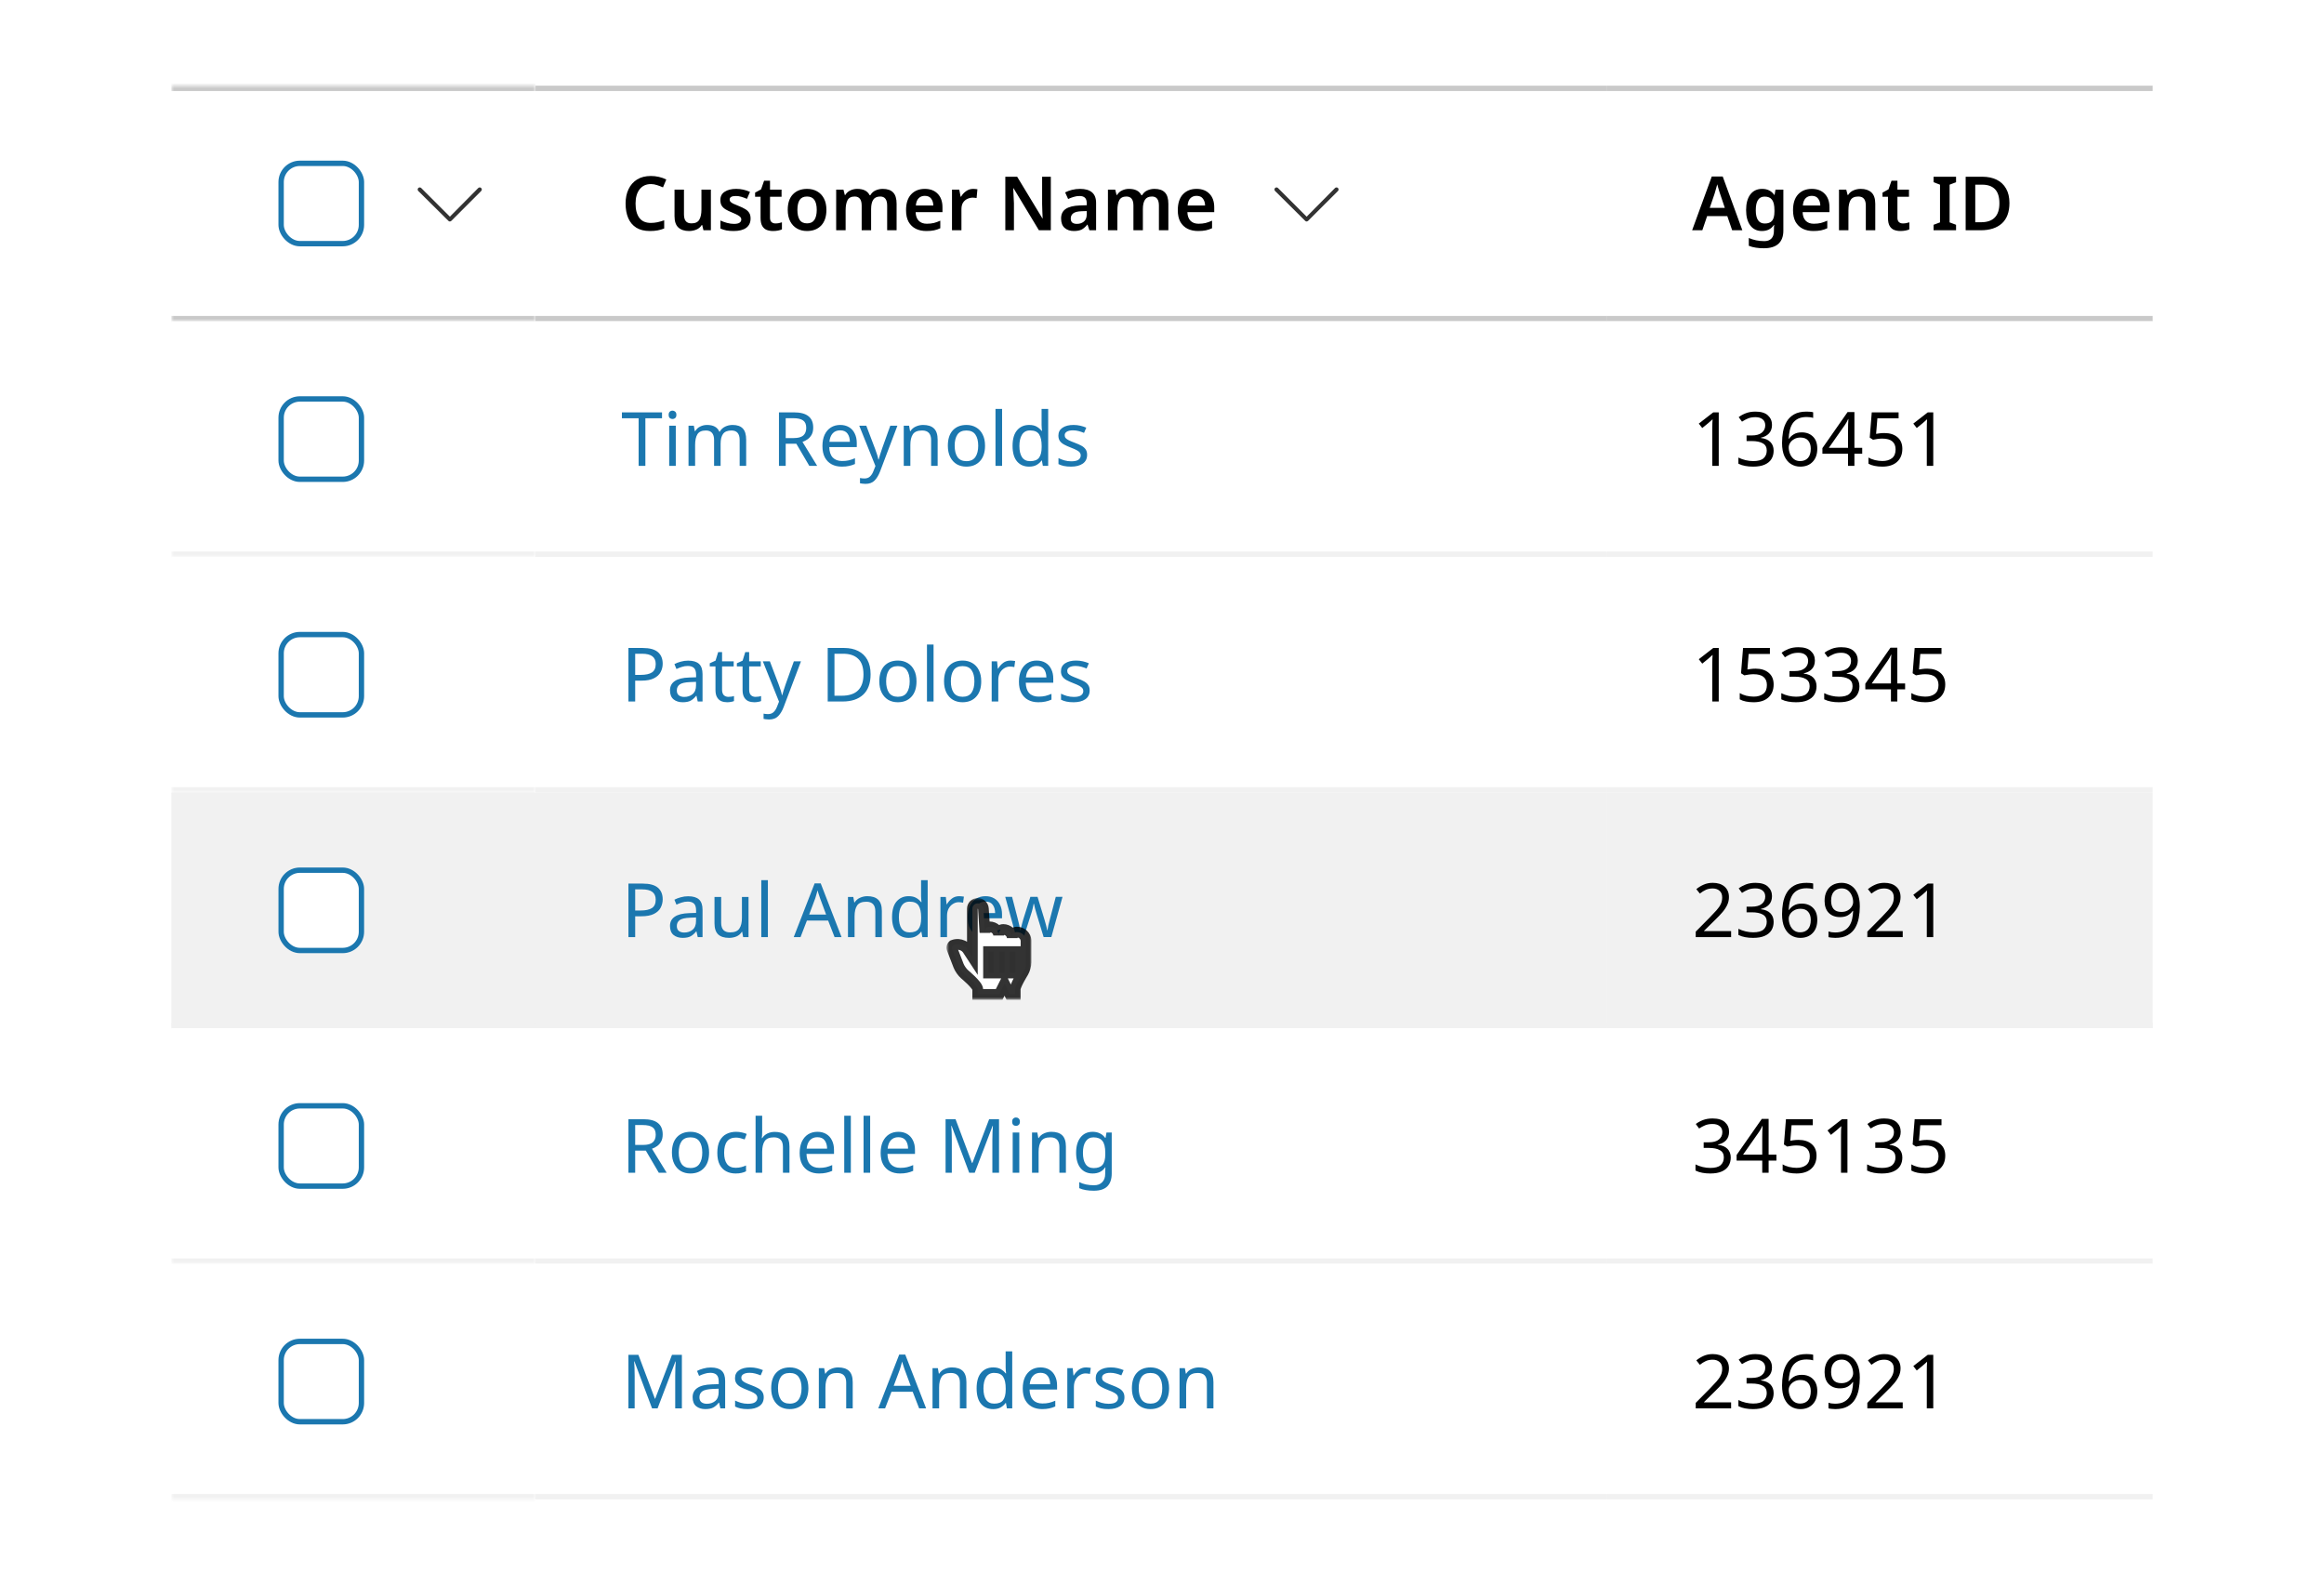<svg width="434" height="296" viewBox="0 0 434 296" fill="none" xmlns="http://www.w3.org/2000/svg">
<rect width="434" height="296" fill="white"/>
<mask id="path-1-inside-1_8602_550381" fill="white">
<path d="M32 16H100V60H32V16Z"/>
</mask>
<path d="M32 16H100V60H32V16Z" fill="white"/>
<path d="M32 17H100V15H32V17ZM100 59H32V61H100V59Z" fill="#C9C9C9" mask="url(#path-1-inside-1_8602_550381)"/>
<rect x="52" y="30" width="16" height="16" rx="4" fill="white"/>
<rect x="52.5" y="30.5" width="15" height="15" rx="3.5" stroke="#1B77AF"/>
<path d="M84.013 41.362C83.912 41.362 83.812 41.312 83.763 41.263L78.112 35.663C77.963 35.513 77.963 35.263 78.112 35.112C78.263 34.962 78.513 34.962 78.662 35.112L84.013 40.462L89.312 35.112C89.463 34.962 89.713 34.962 89.862 35.112C90.013 35.263 90.013 35.513 89.862 35.663L84.263 41.263C84.162 41.312 84.112 41.362 84.013 41.362Z" fill="#323232"/>
<mask id="path-7-inside-2_8602_550381" fill="white">
<path d="M32 60H100V104H32V60Z"/>
</mask>
<path d="M32 60H100V104H32V60Z" fill="white"/>
<path d="M100 103H32V105H100V103Z" fill="#F1F1F1" mask="url(#path-7-inside-2_8602_550381)"/>
<rect x="52" y="74" width="16" height="16" rx="4" fill="white"/>
<rect x="52.5" y="74.5" width="15" height="15" rx="3.5" stroke="#1B77AF"/>
<mask id="path-12-inside-3_8602_550381" fill="white">
<path d="M32 104H100V148H32V104Z"/>
</mask>
<path d="M32 104H100V148H32V104Z" fill="white"/>
<path d="M100 147H32V149H100V147Z" fill="#F1F1F1" mask="url(#path-12-inside-3_8602_550381)"/>
<rect x="52" y="118" width="16" height="16" rx="4" fill="white"/>
<rect x="52.5" y="118.5" width="15" height="15" rx="3.5" stroke="#1B77AF"/>
<mask id="path-17-inside-4_8602_550381" fill="white">
<path d="M32 148H100V192H32V148Z"/>
</mask>
<path d="M32 148H100V192H32V148Z" fill="#F1F1F1"/>
<path d="M100 191H32V193H100V191Z" fill="#F1F1F1" mask="url(#path-17-inside-4_8602_550381)"/>
<rect x="52" y="162" width="16" height="16" rx="4" fill="white"/>
<rect x="52.5" y="162.5" width="15" height="15" rx="3.5" stroke="#1B77AF"/>
<mask id="path-22-inside-5_8602_550381" fill="white">
<path d="M32 192H100V236H32V192Z"/>
</mask>
<path d="M32 192H100V236H32V192Z" fill="white"/>
<path d="M100 235H32V237H100V235Z" fill="#F1F1F1" mask="url(#path-22-inside-5_8602_550381)"/>
<rect x="52" y="206" width="16" height="16" rx="4" fill="white"/>
<rect x="52.5" y="206.5" width="15" height="15" rx="3.5" stroke="#1B77AF"/>
<mask id="path-27-inside-6_8602_550381" fill="white">
<path d="M32 236H100V280H32V236Z"/>
</mask>
<path d="M32 236H100V280H32V236Z" fill="white"/>
<path d="M100 279H32V281H100V279Z" fill="#F1F1F1" mask="url(#path-27-inside-6_8602_550381)"/>
<rect x="52" y="250" width="16" height="16" rx="4" fill="white"/>
<rect x="52.5" y="250.5" width="15" height="15" rx="3.5" stroke="#1B77AF"/>
<rect width="200" height="44" transform="translate(100 16)" fill="white"/>
<path d="M121.558 34.376C120.653 34.376 119.948 34.703 119.444 35.356C118.94 36 118.688 36.887 118.688 38.016C118.688 39.155 118.921 40.041 119.388 40.676C119.855 41.311 120.573 41.628 121.544 41.628C121.964 41.628 122.375 41.586 122.776 41.502C123.187 41.409 123.607 41.287 124.036 41.138V42.664C123.625 42.832 123.21 42.953 122.79 43.028C122.379 43.103 121.903 43.14 121.362 43.14C120.335 43.14 119.486 42.93 118.814 42.51C118.142 42.081 117.643 41.483 117.316 40.718C116.989 39.943 116.826 39.038 116.826 38.002C116.826 36.994 117.008 36.107 117.372 35.342C117.736 34.567 118.268 33.961 118.968 33.522C119.677 33.083 120.541 32.864 121.558 32.864C122.062 32.864 122.557 32.92 123.042 33.032C123.537 33.144 123.999 33.307 124.428 33.522L123.812 34.992C123.457 34.833 123.089 34.693 122.706 34.572C122.333 34.441 121.95 34.376 121.558 34.376ZM132.755 35.412V43H131.369L131.131 42.02H131.047C130.804 42.412 130.468 42.697 130.039 42.874C129.609 43.051 129.157 43.14 128.681 43.14C127.831 43.14 127.164 42.921 126.679 42.482C126.203 42.043 125.965 41.339 125.965 40.368V35.412H127.729V40.018C127.729 40.587 127.841 41.012 128.065 41.292C128.289 41.572 128.643 41.712 129.129 41.712C129.838 41.712 130.323 41.488 130.585 41.04C130.855 40.592 130.991 39.953 130.991 39.122V35.412H132.755ZM140.169 40.802C140.169 41.567 139.894 42.151 139.343 42.552C138.802 42.944 138.022 43.14 137.005 43.14C136.473 43.14 136.016 43.103 135.633 43.028C135.26 42.953 134.896 42.837 134.541 42.678V41.18C134.914 41.357 135.325 41.507 135.773 41.628C136.23 41.749 136.66 41.81 137.061 41.81C137.546 41.81 137.896 41.735 138.111 41.586C138.326 41.437 138.433 41.236 138.433 40.984C138.433 40.835 138.391 40.704 138.307 40.592C138.223 40.471 138.06 40.34 137.817 40.2C137.574 40.06 137.206 39.887 136.711 39.682C136.226 39.486 135.82 39.29 135.493 39.094C135.176 38.898 134.933 38.665 134.765 38.394C134.606 38.123 134.527 37.773 134.527 37.344C134.527 36.663 134.798 36.149 135.339 35.804C135.88 35.449 136.594 35.272 137.481 35.272C137.948 35.272 138.386 35.319 138.797 35.412C139.217 35.505 139.637 35.645 140.057 35.832L139.497 37.134C139.142 36.985 138.797 36.859 138.461 36.756C138.125 36.653 137.78 36.602 137.425 36.602C136.65 36.602 136.263 36.821 136.263 37.26C136.263 37.419 136.31 37.554 136.403 37.666C136.506 37.778 136.678 37.899 136.921 38.03C137.173 38.151 137.528 38.301 137.985 38.478C138.433 38.655 138.82 38.842 139.147 39.038C139.474 39.225 139.726 39.458 139.903 39.738C140.08 40.009 140.169 40.363 140.169 40.802ZM144.806 41.726C145.021 41.726 145.231 41.707 145.436 41.67C145.651 41.623 145.847 41.572 146.024 41.516V42.832C145.838 42.925 145.595 43 145.296 43.056C144.998 43.112 144.685 43.14 144.358 43.14C143.92 43.14 143.523 43.07 143.168 42.93C142.823 42.79 142.548 42.543 142.342 42.188C142.137 41.833 142.034 41.334 142.034 40.69V36.742H141.012V35.972L142.132 35.356L142.692 33.746H143.798V35.412H145.954V36.742H143.798V40.676C143.798 41.031 143.892 41.297 144.078 41.474C144.274 41.642 144.517 41.726 144.806 41.726ZM154.33 39.192C154.33 40.452 154.003 41.427 153.35 42.118C152.697 42.799 151.81 43.14 150.69 43.14C149.999 43.14 149.383 42.986 148.842 42.678C148.301 42.37 147.876 41.922 147.568 41.334C147.26 40.746 147.106 40.032 147.106 39.192C147.106 37.932 147.428 36.966 148.072 36.294C148.725 35.613 149.612 35.272 150.732 35.272C151.432 35.272 152.053 35.426 152.594 35.734C153.135 36.033 153.56 36.476 153.868 37.064C154.176 37.643 154.33 38.352 154.33 39.192ZM148.912 39.192C148.912 39.995 149.052 40.615 149.332 41.054C149.621 41.493 150.083 41.712 150.718 41.712C151.343 41.712 151.801 41.493 152.09 41.054C152.379 40.615 152.524 39.995 152.524 39.192C152.524 38.389 152.379 37.773 152.09 37.344C151.801 36.915 151.339 36.7 150.704 36.7C150.069 36.7 149.612 36.915 149.332 37.344C149.052 37.773 148.912 38.389 148.912 39.192ZM164.848 35.272C165.706 35.272 166.35 35.491 166.78 35.93C167.218 36.369 167.438 37.078 167.438 38.058V43H165.674V38.394C165.674 37.265 165.244 36.7 164.386 36.7C163.77 36.7 163.331 36.901 163.07 37.302C162.808 37.703 162.678 38.287 162.678 39.052V43H160.914V38.394C160.914 37.265 160.48 36.7 159.612 36.7C158.968 36.7 158.524 36.924 158.282 37.372C158.039 37.82 157.918 38.459 157.918 39.29V43H156.154V35.412H157.512L157.764 36.406H157.862C158.095 36.014 158.412 35.729 158.814 35.552C159.215 35.365 159.635 35.272 160.074 35.272C160.643 35.272 161.119 35.365 161.502 35.552C161.894 35.739 162.192 36.037 162.398 36.448H162.538C162.771 36.037 163.098 35.739 163.518 35.552C163.938 35.365 164.381 35.272 164.848 35.272ZM172.7 35.272C173.717 35.272 174.52 35.575 175.108 36.182C175.705 36.789 176.004 37.633 176.004 38.716V39.612H170.992C171.01 40.303 171.202 40.839 171.566 41.222C171.93 41.595 172.434 41.782 173.078 41.782C173.563 41.782 174.002 41.735 174.394 41.642C174.786 41.539 175.187 41.395 175.598 41.208V42.622C175.224 42.799 174.837 42.93 174.436 43.014C174.034 43.098 173.554 43.14 172.994 43.14C172.247 43.14 171.589 43 171.02 42.72C170.45 42.431 170.002 42.001 169.676 41.432C169.358 40.853 169.2 40.13 169.2 39.262C169.2 37.965 169.517 36.975 170.152 36.294C170.796 35.613 171.645 35.272 172.7 35.272ZM172.7 36.574C172.224 36.574 171.836 36.728 171.538 37.036C171.248 37.335 171.08 37.783 171.034 38.38H174.296C174.286 37.857 174.151 37.428 173.89 37.092C173.638 36.747 173.241 36.574 172.7 36.574ZM181.758 35.272C181.88 35.272 182.015 35.281 182.164 35.3C182.314 35.309 182.435 35.323 182.528 35.342L182.374 36.98C182.281 36.961 182.164 36.947 182.024 36.938C181.894 36.919 181.782 36.91 181.688 36.91C181.315 36.91 180.965 36.989 180.638 37.148C180.312 37.297 180.046 37.531 179.84 37.848C179.644 38.165 179.546 38.571 179.546 39.066V43H177.782V35.412H179.14L179.392 36.728H179.476C179.7 36.327 180.008 35.986 180.4 35.706C180.792 35.417 181.245 35.272 181.758 35.272ZM196.238 43H194.012L189.28 35.16H189.224C189.242 35.58 189.261 36.033 189.28 36.518C189.308 36.994 189.331 37.475 189.35 37.96V43H187.74V33.004H189.952L194.669 40.788H194.712C194.702 40.415 194.684 39.985 194.656 39.5C194.637 39.015 194.623 38.543 194.614 38.086V33.004H196.238V43ZM201.697 35.272C202.677 35.272 203.419 35.487 203.923 35.916C204.436 36.345 204.693 37.008 204.693 37.904V43H203.447L203.097 41.95H203.041C202.714 42.361 202.369 42.664 202.005 42.86C201.641 43.047 201.146 43.14 200.521 43.14C199.84 43.14 199.275 42.949 198.827 42.566C198.379 42.183 198.155 41.591 198.155 40.788C198.155 40.004 198.44 39.416 199.009 39.024C199.588 38.632 200.46 38.413 201.627 38.366L202.943 38.324V37.946C202.943 37.461 202.826 37.115 202.593 36.91C202.36 36.705 202.033 36.602 201.613 36.602C201.23 36.602 200.862 36.658 200.507 36.77C200.162 36.873 199.816 37.003 199.471 37.162L198.911 35.93C199.284 35.734 199.709 35.575 200.185 35.454C200.67 35.333 201.174 35.272 201.697 35.272ZM202.943 39.416L202.019 39.444C201.244 39.472 200.708 39.607 200.409 39.85C200.11 40.083 199.961 40.401 199.961 40.802C199.961 41.166 200.064 41.427 200.269 41.586C200.484 41.735 200.764 41.81 201.109 41.81C201.622 41.81 202.056 41.665 202.411 41.376C202.766 41.077 202.943 40.639 202.943 40.06V39.416ZM215.598 35.272C216.456 35.272 217.1 35.491 217.53 35.93C217.968 36.369 218.188 37.078 218.188 38.058V43H216.424V38.394C216.424 37.265 215.994 36.7 215.136 36.7C214.52 36.7 214.081 36.901 213.82 37.302C213.558 37.703 213.428 38.287 213.428 39.052V43H211.664V38.394C211.664 37.265 211.23 36.7 210.362 36.7C209.718 36.7 209.274 36.924 209.032 37.372C208.789 37.82 208.668 38.459 208.668 39.29V43H206.904V35.412H208.262L208.514 36.406H208.612C208.845 36.014 209.162 35.729 209.564 35.552C209.965 35.365 210.385 35.272 210.824 35.272C211.393 35.272 211.869 35.365 212.252 35.552C212.644 35.739 212.942 36.037 213.148 36.448H213.288C213.521 36.037 213.848 35.739 214.268 35.552C214.688 35.365 215.131 35.272 215.598 35.272ZM223.45 35.272C224.467 35.272 225.27 35.575 225.858 36.182C226.455 36.789 226.754 37.633 226.754 38.716V39.612H221.742C221.76 40.303 221.952 40.839 222.316 41.222C222.68 41.595 223.184 41.782 223.828 41.782C224.313 41.782 224.752 41.735 225.144 41.642C225.536 41.539 225.937 41.395 226.348 41.208V42.622C225.974 42.799 225.587 42.93 225.186 43.014C224.784 43.098 224.304 43.14 223.744 43.14C222.997 43.14 222.339 43 221.77 42.72C221.2 42.431 220.752 42.001 220.426 41.432C220.108 40.853 219.95 40.13 219.95 39.262C219.95 37.965 220.267 36.975 220.902 36.294C221.546 35.613 222.395 35.272 223.45 35.272ZM223.45 36.574C222.974 36.574 222.586 36.728 222.288 37.036C221.998 37.335 221.83 37.783 221.784 38.38H225.046C225.036 37.857 224.901 37.428 224.64 37.092C224.388 36.747 223.991 36.574 223.45 36.574Z" fill="black"/>
<path d="M244.012 41.362C243.912 41.362 243.812 41.312 243.762 41.263L238.113 35.663C237.962 35.513 237.962 35.263 238.113 35.112C238.263 34.962 238.512 34.962 238.662 35.112L244.012 40.462L249.312 35.112C249.462 34.962 249.713 34.962 249.863 35.112C250.012 35.263 250.012 35.513 249.863 35.663L244.262 41.263C244.162 41.312 244.112 41.362 244.012 41.362Z" fill="#323232"/>
<line x1="100" y1="16.5" x2="300" y2="16.5" stroke="#C9C9C9"/>
<line x1="100" y1="59.5" x2="300" y2="59.5" stroke="#C9C9C9"/>
<rect width="200" height="44" transform="translate(100 60)" fill="white"/>
<path d="M120.522 87H119.262V78.11H116.14V77.004H123.63V78.11H120.522V87ZM125.599 76.682C125.786 76.682 125.949 76.747 126.089 76.878C126.239 76.999 126.313 77.195 126.313 77.466C126.313 77.737 126.239 77.937 126.089 78.068C125.949 78.189 125.786 78.25 125.599 78.25C125.394 78.25 125.221 78.189 125.081 78.068C124.941 77.937 124.871 77.737 124.871 77.466C124.871 77.195 124.941 76.999 125.081 76.878C125.221 76.747 125.394 76.682 125.599 76.682ZM126.201 79.496V87H124.969V79.496H126.201ZM136.811 79.356C137.66 79.356 138.295 79.575 138.715 80.014C139.135 80.453 139.345 81.153 139.345 82.114V87H138.127V82.17C138.127 80.985 137.618 80.392 136.601 80.392C135.873 80.392 135.35 80.602 135.033 81.022C134.725 81.442 134.571 82.053 134.571 82.856V87H133.353V82.17C133.353 80.985 132.839 80.392 131.813 80.392C131.057 80.392 130.534 80.625 130.245 81.092C129.955 81.559 129.811 82.231 129.811 83.108V87H128.579V79.496H129.573L129.755 80.518H129.825C130.058 80.126 130.371 79.837 130.763 79.65C131.164 79.454 131.589 79.356 132.037 79.356C133.213 79.356 133.978 79.776 134.333 80.616H134.403C134.655 80.187 134.995 79.869 135.425 79.664C135.854 79.459 136.316 79.356 136.811 79.356ZM148.225 77.004C149.467 77.004 150.381 77.242 150.969 77.718C151.567 78.185 151.865 78.894 151.865 79.846C151.865 80.378 151.767 80.821 151.571 81.176C151.375 81.531 151.123 81.815 150.815 82.03C150.517 82.245 150.199 82.408 149.863 82.52L152.607 87H151.137L148.715 82.87H146.727V87H145.467V77.004H148.225ZM148.155 78.096H146.727V81.806H148.225C149.037 81.806 149.63 81.647 150.003 81.33C150.377 81.003 150.563 80.527 150.563 79.902C150.563 79.249 150.367 78.787 149.975 78.516C149.583 78.236 148.977 78.096 148.155 78.096ZM156.906 79.356C157.541 79.356 158.092 79.496 158.558 79.776C159.025 80.056 159.38 80.453 159.622 80.966C159.874 81.47 160 82.063 160 82.744V83.486H154.862C154.881 84.335 155.096 84.984 155.506 85.432C155.926 85.871 156.51 86.09 157.256 86.09C157.732 86.09 158.152 86.048 158.516 85.964C158.89 85.871 159.272 85.74 159.664 85.572V86.65C159.282 86.818 158.904 86.939 158.53 87.014C158.157 87.098 157.714 87.14 157.2 87.14C156.482 87.14 155.852 86.995 155.31 86.706C154.769 86.417 154.344 85.987 154.036 85.418C153.738 84.849 153.588 84.144 153.588 83.304C153.588 82.483 153.724 81.778 153.994 81.19C154.274 80.602 154.662 80.149 155.156 79.832C155.66 79.515 156.244 79.356 156.906 79.356ZM156.892 80.364C156.304 80.364 155.838 80.555 155.492 80.938C155.156 81.311 154.956 81.834 154.89 82.506H158.712C158.703 81.871 158.554 81.358 158.264 80.966C157.975 80.565 157.518 80.364 156.892 80.364ZM160.461 79.496H161.777L163.401 83.766C163.541 84.149 163.667 84.508 163.779 84.844C163.891 85.18 163.975 85.502 164.031 85.81H164.087C164.143 85.577 164.232 85.273 164.353 84.9C164.475 84.517 164.601 84.135 164.731 83.752L166.257 79.496H167.587L164.353 88.036C164.083 88.745 163.742 89.31 163.331 89.73C162.921 90.15 162.351 90.36 161.623 90.36C161.399 90.36 161.203 90.346 161.035 90.318C160.867 90.299 160.723 90.276 160.601 90.248V89.268C160.704 89.287 160.825 89.305 160.965 89.324C161.115 89.343 161.269 89.352 161.427 89.352C161.857 89.352 162.202 89.231 162.463 88.988C162.725 88.745 162.935 88.423 163.093 88.022L163.485 87.028L160.461 79.496ZM172.386 79.356C173.282 79.356 173.959 79.575 174.416 80.014C174.873 80.453 175.102 81.153 175.102 82.114V87H173.884V82.198C173.884 80.994 173.324 80.392 172.204 80.392C171.373 80.392 170.799 80.625 170.482 81.092C170.165 81.559 170.006 82.231 170.006 83.108V87H168.774V79.496H169.768L169.95 80.518H170.02C170.263 80.126 170.599 79.837 171.028 79.65C171.457 79.454 171.91 79.356 172.386 79.356ZM183.952 83.234C183.952 84.475 183.635 85.437 183 86.118C182.375 86.799 181.526 87.14 180.452 87.14C179.79 87.14 179.197 86.991 178.674 86.692C178.161 86.384 177.755 85.941 177.456 85.362C177.158 84.774 177.008 84.065 177.008 83.234C177.008 81.993 177.316 81.036 177.932 80.364C178.558 79.692 179.412 79.356 180.494 79.356C181.166 79.356 181.764 79.51 182.286 79.818C182.809 80.117 183.215 80.555 183.504 81.134C183.803 81.703 183.952 82.403 183.952 83.234ZM178.282 83.234C178.282 84.121 178.455 84.825 178.8 85.348C179.155 85.861 179.715 86.118 180.48 86.118C181.236 86.118 181.792 85.861 182.146 85.348C182.501 84.825 182.678 84.121 182.678 83.234C182.678 82.347 182.501 81.652 182.146 81.148C181.792 80.644 181.232 80.392 180.466 80.392C179.701 80.392 179.146 80.644 178.8 81.148C178.455 81.652 178.282 82.347 178.282 83.234ZM187.137 87H185.905V76.36H187.137V87ZM192.174 87.14C191.241 87.14 190.494 86.818 189.934 86.174C189.374 85.521 189.094 84.55 189.094 83.262C189.094 81.974 189.374 81.003 189.934 80.35C190.504 79.687 191.255 79.356 192.188 79.356C192.767 79.356 193.238 79.463 193.602 79.678C193.976 79.893 194.279 80.154 194.512 80.462H194.596C194.578 80.341 194.559 80.163 194.54 79.93C194.522 79.687 194.512 79.496 194.512 79.356V76.36H195.744V87H194.75L194.568 85.992H194.512C194.288 86.309 193.99 86.58 193.616 86.804C193.243 87.028 192.762 87.14 192.174 87.14ZM192.37 86.118C193.164 86.118 193.719 85.903 194.036 85.474C194.363 85.035 194.526 84.377 194.526 83.5V83.276C194.526 82.343 194.372 81.629 194.064 81.134C193.756 80.63 193.187 80.378 192.356 80.378C191.694 80.378 191.194 80.644 190.858 81.176C190.532 81.699 190.368 82.403 190.368 83.29C190.368 84.186 190.532 84.881 190.858 85.376C191.194 85.871 191.698 86.118 192.37 86.118ZM203.014 84.928C203.014 85.656 202.743 86.207 202.202 86.58C201.66 86.953 200.932 87.14 200.018 87.14C199.495 87.14 199.042 87.098 198.66 87.014C198.286 86.93 197.955 86.813 197.666 86.664V85.544C197.964 85.693 198.324 85.833 198.744 85.964C199.173 86.085 199.607 86.146 200.046 86.146C200.671 86.146 201.124 86.048 201.404 85.852C201.684 85.647 201.824 85.376 201.824 85.04C201.824 84.853 201.772 84.685 201.67 84.536C201.567 84.387 201.38 84.237 201.11 84.088C200.848 83.939 200.47 83.771 199.976 83.584C199.49 83.397 199.075 83.211 198.73 83.024C198.384 82.837 198.118 82.613 197.932 82.352C197.745 82.091 197.652 81.755 197.652 81.344C197.652 80.709 197.908 80.219 198.422 79.874C198.944 79.529 199.626 79.356 200.466 79.356C200.923 79.356 201.348 79.403 201.74 79.496C202.141 79.589 202.514 79.711 202.86 79.86L202.44 80.84C202.122 80.709 201.791 80.597 201.446 80.504C201.1 80.411 200.746 80.364 200.382 80.364C199.878 80.364 199.49 80.448 199.22 80.616C198.958 80.775 198.828 80.994 198.828 81.274C198.828 81.489 198.888 81.666 199.01 81.806C199.131 81.946 199.332 82.086 199.612 82.226C199.901 82.366 200.284 82.525 200.76 82.702C201.236 82.879 201.642 83.061 201.978 83.248C202.314 83.435 202.57 83.663 202.748 83.934C202.925 84.195 203.014 84.527 203.014 84.928Z" fill="#1B77AF"/>
<line x1="100" y1="103.5" x2="300" y2="103.5" stroke="#F1F1F1"/>
<rect width="200" height="44" transform="translate(100 104)" fill="white"/>
<path d="M120.004 121.004C121.311 121.004 122.263 121.261 122.86 121.774C123.457 122.287 123.756 123.011 123.756 123.944C123.756 124.495 123.63 125.013 123.378 125.498C123.135 125.974 122.72 126.361 122.132 126.66C121.553 126.959 120.765 127.108 119.766 127.108H118.618V131H117.358V121.004H120.004ZM119.892 122.082H118.618V126.03H119.626C120.578 126.03 121.287 125.876 121.754 125.568C122.221 125.26 122.454 124.737 122.454 124C122.454 123.356 122.244 122.875 121.824 122.558C121.413 122.241 120.769 122.082 119.892 122.082ZM128.509 123.37C129.423 123.37 130.1 123.571 130.539 123.972C130.977 124.373 131.197 125.013 131.197 125.89V131H130.301L130.063 129.936H130.007C129.68 130.347 129.335 130.65 128.971 130.846C128.607 131.042 128.112 131.14 127.487 131.14C126.805 131.14 126.241 130.963 125.793 130.608C125.345 130.244 125.121 129.679 125.121 128.914C125.121 128.167 125.415 127.593 126.003 127.192C126.591 126.781 127.496 126.557 128.719 126.52L129.993 126.478V126.03C129.993 125.405 129.857 124.971 129.587 124.728C129.316 124.485 128.933 124.364 128.439 124.364C128.047 124.364 127.673 124.425 127.319 124.546C126.964 124.658 126.633 124.789 126.325 124.938L125.947 124.014C126.273 123.837 126.661 123.687 127.109 123.566C127.557 123.435 128.023 123.37 128.509 123.37ZM129.979 127.332L128.873 127.374C127.939 127.411 127.291 127.561 126.927 127.822C126.572 128.083 126.395 128.452 126.395 128.928C126.395 129.348 126.521 129.656 126.773 129.852C127.034 130.048 127.365 130.146 127.767 130.146C128.392 130.146 128.915 129.973 129.335 129.628C129.764 129.273 129.979 128.732 129.979 128.004V127.332ZM136.02 130.132C136.207 130.132 136.398 130.118 136.594 130.09C136.79 130.062 136.949 130.025 137.07 129.978V130.916C136.94 130.981 136.753 131.033 136.51 131.07C136.268 131.117 136.034 131.14 135.81 131.14C135.418 131.14 135.054 131.075 134.718 130.944C134.392 130.804 134.126 130.566 133.92 130.23C133.715 129.894 133.612 129.423 133.612 128.816V124.448H132.548V123.86L133.626 123.37L134.116 121.774H134.844V123.496H137.014V124.448H134.844V128.788C134.844 129.245 134.952 129.586 135.166 129.81C135.39 130.025 135.675 130.132 136.02 130.132ZM141.079 130.132C141.265 130.132 141.457 130.118 141.653 130.09C141.849 130.062 142.007 130.025 142.129 129.978V130.916C141.998 130.981 141.811 131.033 141.569 131.07C141.326 131.117 141.093 131.14 140.869 131.14C140.477 131.14 140.113 131.075 139.777 130.944C139.45 130.804 139.184 130.566 138.979 130.23C138.773 129.894 138.671 129.423 138.671 128.816V124.448H137.607V123.86L138.685 123.37L139.175 121.774H139.903V123.496H142.073V124.448H139.903V128.788C139.903 129.245 140.01 129.586 140.225 129.81C140.449 130.025 140.733 130.132 141.079 130.132ZM142.455 123.496H143.771L145.395 127.766C145.535 128.149 145.661 128.508 145.773 128.844C145.885 129.18 145.969 129.502 146.025 129.81H146.081C146.137 129.577 146.226 129.273 146.347 128.9C146.469 128.517 146.595 128.135 146.725 127.752L148.251 123.496H149.581L146.347 132.036C146.077 132.745 145.736 133.31 145.325 133.73C144.915 134.15 144.345 134.36 143.617 134.36C143.393 134.36 143.197 134.346 143.029 134.318C142.861 134.299 142.717 134.276 142.595 134.248V133.268C142.698 133.287 142.819 133.305 142.959 133.324C143.109 133.343 143.263 133.352 143.421 133.352C143.851 133.352 144.196 133.231 144.457 132.988C144.719 132.745 144.929 132.423 145.087 132.022L145.479 131.028L142.455 123.496ZM162.581 125.904C162.581 127.593 162.119 128.867 161.195 129.726C160.28 130.575 159.002 131 157.359 131H154.573V121.004H157.653C158.652 121.004 159.52 121.191 160.257 121.564C161.004 121.937 161.578 122.488 161.979 123.216C162.38 123.944 162.581 124.84 162.581 125.904ZM161.251 125.946C161.251 124.611 160.92 123.636 160.257 123.02C159.604 122.395 158.675 122.082 157.471 122.082H155.833V129.922H157.191C159.898 129.922 161.251 128.597 161.251 125.946ZM171.155 127.234C171.155 128.475 170.838 129.437 170.203 130.118C169.578 130.799 168.729 131.14 167.655 131.14C166.993 131.14 166.4 130.991 165.877 130.692C165.364 130.384 164.958 129.941 164.659 129.362C164.361 128.774 164.211 128.065 164.211 127.234C164.211 125.993 164.519 125.036 165.135 124.364C165.761 123.692 166.615 123.356 167.697 123.356C168.369 123.356 168.967 123.51 169.489 123.818C170.012 124.117 170.418 124.555 170.707 125.134C171.006 125.703 171.155 126.403 171.155 127.234ZM165.485 127.234C165.485 128.121 165.658 128.825 166.003 129.348C166.358 129.861 166.918 130.118 167.683 130.118C168.439 130.118 168.995 129.861 169.349 129.348C169.704 128.825 169.881 128.121 169.881 127.234C169.881 126.347 169.704 125.652 169.349 125.148C168.995 124.644 168.435 124.392 167.669 124.392C166.904 124.392 166.349 124.644 166.003 125.148C165.658 125.652 165.485 126.347 165.485 127.234ZM174.34 131H173.108V120.36H174.34V131ZM183.241 127.234C183.241 128.475 182.924 129.437 182.289 130.118C181.664 130.799 180.815 131.14 179.741 131.14C179.079 131.14 178.486 130.991 177.963 130.692C177.45 130.384 177.044 129.941 176.745 129.362C176.447 128.774 176.297 128.065 176.297 127.234C176.297 125.993 176.605 125.036 177.221 124.364C177.847 123.692 178.701 123.356 179.783 123.356C180.455 123.356 181.053 123.51 181.575 123.818C182.098 124.117 182.504 124.555 182.793 125.134C183.092 125.703 183.241 126.403 183.241 127.234ZM177.571 127.234C177.571 128.121 177.744 128.825 178.089 129.348C178.444 129.861 179.004 130.118 179.769 130.118C180.525 130.118 181.081 129.861 181.435 129.348C181.79 128.825 181.967 128.121 181.967 127.234C181.967 126.347 181.79 125.652 181.435 125.148C181.081 124.644 180.521 124.392 179.755 124.392C178.99 124.392 178.435 124.644 178.089 125.148C177.744 125.652 177.571 126.347 177.571 127.234ZM188.694 123.356C188.834 123.356 188.983 123.365 189.142 123.384C189.301 123.393 189.445 123.412 189.576 123.44L189.422 124.574C189.301 124.546 189.165 124.523 189.016 124.504C188.867 124.485 188.731 124.476 188.61 124.476C188.227 124.476 187.868 124.583 187.532 124.798C187.196 125.003 186.925 125.297 186.72 125.68C186.524 126.053 186.426 126.492 186.426 126.996V131H185.194V123.496H186.202L186.342 124.868H186.398C186.631 124.457 186.939 124.103 187.322 123.804C187.714 123.505 188.171 123.356 188.694 123.356ZM193.602 123.356C194.236 123.356 194.787 123.496 195.254 123.776C195.72 124.056 196.075 124.453 196.318 124.966C196.57 125.47 196.696 126.063 196.696 126.744V127.486H191.558C191.576 128.335 191.791 128.984 192.202 129.432C192.622 129.871 193.205 130.09 193.952 130.09C194.428 130.09 194.848 130.048 195.212 129.964C195.585 129.871 195.968 129.74 196.36 129.572V130.65C195.977 130.818 195.599 130.939 195.226 131.014C194.852 131.098 194.409 131.14 193.896 131.14C193.177 131.14 192.547 130.995 192.006 130.706C191.464 130.417 191.04 129.987 190.732 129.418C190.433 128.849 190.284 128.144 190.284 127.304C190.284 126.483 190.419 125.778 190.69 125.19C190.97 124.602 191.357 124.149 191.852 123.832C192.356 123.515 192.939 123.356 193.602 123.356ZM193.588 124.364C193 124.364 192.533 124.555 192.188 124.938C191.852 125.311 191.651 125.834 191.586 126.506H195.408C195.398 125.871 195.249 125.358 194.96 124.966C194.67 124.565 194.213 124.364 193.588 124.364ZM203.492 128.928C203.492 129.656 203.221 130.207 202.68 130.58C202.139 130.953 201.411 131.14 200.496 131.14C199.973 131.14 199.521 131.098 199.138 131.014C198.765 130.93 198.433 130.813 198.144 130.664V129.544C198.443 129.693 198.802 129.833 199.222 129.964C199.651 130.085 200.085 130.146 200.524 130.146C201.149 130.146 201.602 130.048 201.882 129.852C202.162 129.647 202.302 129.376 202.302 129.04C202.302 128.853 202.251 128.685 202.148 128.536C202.045 128.387 201.859 128.237 201.588 128.088C201.327 127.939 200.949 127.771 200.454 127.584C199.969 127.397 199.553 127.211 199.208 127.024C198.863 126.837 198.597 126.613 198.41 126.352C198.223 126.091 198.13 125.755 198.13 125.344C198.13 124.709 198.387 124.219 198.9 123.874C199.423 123.529 200.104 123.356 200.944 123.356C201.401 123.356 201.826 123.403 202.218 123.496C202.619 123.589 202.993 123.711 203.338 123.86L202.918 124.84C202.601 124.709 202.269 124.597 201.924 124.504C201.579 124.411 201.224 124.364 200.86 124.364C200.356 124.364 199.969 124.448 199.698 124.616C199.437 124.775 199.306 124.994 199.306 125.274C199.306 125.489 199.367 125.666 199.488 125.806C199.609 125.946 199.81 126.086 200.09 126.226C200.379 126.366 200.762 126.525 201.238 126.702C201.714 126.879 202.12 127.061 202.456 127.248C202.792 127.435 203.049 127.663 203.226 127.934C203.403 128.195 203.492 128.527 203.492 128.928Z" fill="#1B77AF"/>
<line x1="100" y1="147.5" x2="300" y2="147.5" stroke="#F1F1F1"/>
<rect width="200" height="44" transform="translate(100 148)" fill="#F1F1F1"/>
<path d="M120.004 165.004C121.311 165.004 122.263 165.261 122.86 165.774C123.457 166.287 123.756 167.011 123.756 167.944C123.756 168.495 123.63 169.013 123.378 169.498C123.135 169.974 122.72 170.361 122.132 170.66C121.553 170.959 120.765 171.108 119.766 171.108H118.618V175H117.358V165.004H120.004ZM119.892 166.082H118.618V170.03H119.626C120.578 170.03 121.287 169.876 121.754 169.568C122.221 169.26 122.454 168.737 122.454 168C122.454 167.356 122.244 166.875 121.824 166.558C121.413 166.241 120.769 166.082 119.892 166.082ZM128.509 167.37C129.423 167.37 130.1 167.571 130.539 167.972C130.977 168.373 131.197 169.013 131.197 169.89V175H130.301L130.063 173.936H130.007C129.68 174.347 129.335 174.65 128.971 174.846C128.607 175.042 128.112 175.14 127.487 175.14C126.805 175.14 126.241 174.963 125.793 174.608C125.345 174.244 125.121 173.679 125.121 172.914C125.121 172.167 125.415 171.593 126.003 171.192C126.591 170.781 127.496 170.557 128.719 170.52L129.993 170.478V170.03C129.993 169.405 129.857 168.971 129.587 168.728C129.316 168.485 128.933 168.364 128.439 168.364C128.047 168.364 127.673 168.425 127.319 168.546C126.964 168.658 126.633 168.789 126.325 168.938L125.947 168.014C126.273 167.837 126.661 167.687 127.109 167.566C127.557 167.435 128.023 167.37 128.509 167.37ZM129.979 171.332L128.873 171.374C127.939 171.411 127.291 171.561 126.927 171.822C126.572 172.083 126.395 172.452 126.395 172.928C126.395 173.348 126.521 173.656 126.773 173.852C127.034 174.048 127.365 174.146 127.767 174.146C128.392 174.146 128.915 173.973 129.335 173.628C129.764 173.273 129.979 172.732 129.979 172.004V171.332ZM139.786 167.496V175H138.778L138.596 174.006H138.54C138.298 174.398 137.962 174.687 137.532 174.874C137.103 175.051 136.646 175.14 136.16 175.14C135.255 175.14 134.574 174.925 134.116 174.496C133.659 174.057 133.43 173.362 133.43 172.41V167.496H134.676V172.326C134.676 173.521 135.232 174.118 136.342 174.118C137.173 174.118 137.747 173.885 138.064 173.418C138.391 172.951 138.554 172.279 138.554 171.402V167.496H139.786ZM143.401 175H142.169V164.36H143.401V175ZM155.855 175L154.651 171.906H150.689L149.499 175H148.225L152.131 164.962H153.265L157.157 175H155.855ZM154.273 170.786L153.153 167.762C153.125 167.687 153.078 167.552 153.013 167.356C152.947 167.16 152.882 166.959 152.817 166.754C152.761 166.539 152.714 166.376 152.677 166.264C152.602 166.553 152.523 166.838 152.439 167.118C152.364 167.389 152.299 167.603 152.243 167.762L151.109 170.786H154.273ZM161.968 167.356C162.864 167.356 163.541 167.575 163.998 168.014C164.455 168.453 164.684 169.153 164.684 170.114V175H163.466V170.198C163.466 168.994 162.906 168.392 161.786 168.392C160.955 168.392 160.381 168.625 160.064 169.092C159.747 169.559 159.588 170.231 159.588 171.108V175H158.356V167.496H159.35L159.532 168.518H159.602C159.845 168.126 160.181 167.837 160.61 167.65C161.039 167.454 161.492 167.356 161.968 167.356ZM169.67 175.14C168.737 175.14 167.99 174.818 167.43 174.174C166.87 173.521 166.59 172.55 166.59 171.262C166.59 169.974 166.87 169.003 167.43 168.35C168 167.687 168.751 167.356 169.684 167.356C170.263 167.356 170.734 167.463 171.098 167.678C171.472 167.893 171.775 168.154 172.008 168.462H172.092C172.074 168.341 172.055 168.163 172.036 167.93C172.018 167.687 172.008 167.496 172.008 167.356V164.36H173.24V175H172.246L172.064 173.992H172.008C171.784 174.309 171.486 174.58 171.112 174.804C170.739 175.028 170.258 175.14 169.67 175.14ZM169.866 174.118C170.66 174.118 171.215 173.903 171.532 173.474C171.859 173.035 172.022 172.377 172.022 171.5V171.276C172.022 170.343 171.868 169.629 171.56 169.134C171.252 168.63 170.683 168.378 169.852 168.378C169.19 168.378 168.69 168.644 168.354 169.176C168.028 169.699 167.864 170.403 167.864 171.29C167.864 172.186 168.028 172.881 168.354 173.376C168.69 173.871 169.194 174.118 169.866 174.118ZM179.124 167.356C179.264 167.356 179.413 167.365 179.572 167.384C179.73 167.393 179.875 167.412 180.006 167.44L179.852 168.574C179.73 168.546 179.595 168.523 179.446 168.504C179.296 168.485 179.161 168.476 179.04 168.476C178.657 168.476 178.298 168.583 177.962 168.798C177.626 169.003 177.355 169.297 177.15 169.68C176.954 170.053 176.856 170.492 176.856 170.996V175H175.624V167.496H176.632L176.772 168.868H176.828C177.061 168.457 177.369 168.103 177.752 167.804C178.144 167.505 178.601 167.356 179.124 167.356ZM184.031 167.356C184.666 167.356 185.217 167.496 185.683 167.776C186.15 168.056 186.505 168.453 186.747 168.966C186.999 169.47 187.125 170.063 187.125 170.744V171.486H181.987C182.006 172.335 182.221 172.984 182.631 173.432C183.051 173.871 183.635 174.09 184.381 174.09C184.857 174.09 185.277 174.048 185.641 173.964C186.015 173.871 186.397 173.74 186.789 173.572V174.65C186.407 174.818 186.029 174.939 185.655 175.014C185.282 175.098 184.839 175.14 184.325 175.14C183.607 175.14 182.977 174.995 182.435 174.706C181.894 174.417 181.469 173.987 181.161 173.418C180.863 172.849 180.713 172.144 180.713 171.304C180.713 170.483 180.849 169.778 181.119 169.19C181.399 168.602 181.787 168.149 182.281 167.832C182.785 167.515 183.369 167.356 184.031 167.356ZM184.017 168.364C183.429 168.364 182.963 168.555 182.617 168.938C182.281 169.311 182.081 169.834 182.015 170.506H185.837C185.828 169.871 185.679 169.358 185.389 168.966C185.1 168.565 184.643 168.364 184.017 168.364ZM194.894 174.986L193.606 170.758C193.485 170.375 193.378 170.002 193.284 169.638C193.191 169.274 193.126 168.985 193.088 168.77H193.032C192.995 168.985 192.934 169.274 192.85 169.638C192.766 170.002 192.659 170.38 192.528 170.772L191.184 174.986H189.784L187.726 167.482H189L190.036 171.486C190.139 171.887 190.237 172.293 190.33 172.704C190.424 173.115 190.489 173.455 190.526 173.726H190.582C190.61 173.567 190.652 173.371 190.708 173.138C190.764 172.905 190.825 172.662 190.89 172.41C190.956 172.149 191.021 171.915 191.086 171.71L192.416 167.482H193.76L195.048 171.71C195.142 172.037 195.24 172.387 195.342 172.76C195.445 173.133 195.515 173.451 195.552 173.712H195.608C195.636 173.479 195.697 173.157 195.79 172.746C195.893 172.335 196 171.915 196.112 171.486L197.162 167.482H198.422L196.336 174.986H194.894Z" fill="#1B77AF"/>
<line x1="100" y1="191.5" x2="300" y2="191.5" stroke="#F1F1F1"/>
<g filter="url(#filter0_d_8602_550381)">
<mask id="path-42-outside-7_8602_550381" maskUnits="userSpaceOnUse" x="176.752" y="166.703" width="16" height="19" fill="black">
<rect fill="white" x="176.752" y="166.703" width="16" height="19"/>
<path fill-rule="evenodd" clip-rule="evenodd" d="M181.588 177.703L180.701 176.349C180.096 175.424 178.806 175.086 177.82 175.593L178.05 175.475C177.805 175.601 177.688 175.915 177.788 176.176L179.016 179.351C179.21 179.854 179.707 180.566 180.119 180.924C180.119 180.924 182.588 182.967 182.588 183.733V184.703H186.588L187.588 182.703L188.588 184.703H189.588V183.733C189.588 182.967 191.097 180.554 191.097 180.554C191.374 180.085 191.606 179.259 191.606 178.71V174.675C191.588 173.782 190.828 173.058 189.891 173.058C189.423 173.058 189.043 173.42 189.043 173.867V174.19C189.043 173.297 188.284 172.573 187.347 172.573C186.878 172.573 186.498 172.935 186.498 173.382V173.705C186.498 172.811 185.739 172.087 184.802 172.087C184.333 172.087 183.954 172.449 183.954 172.896V173.219C183.954 173.076 183.938 172.962 183.909 172.871L183.65 168.705C183.615 168.141 183.14 167.703 182.588 167.703C182.032 167.703 181.588 168.151 181.588 168.703V172.703V177.703ZM188.606 176.703H189.606V180.703H188.606V176.703ZM186.606 176.703H187.606V180.703H186.606V176.703ZM184.606 176.703H185.606V180.703H184.606V176.703Z"/>
</mask>
<path fill-rule="evenodd" clip-rule="evenodd" d="M181.588 177.703L180.701 176.349C180.096 175.424 178.806 175.086 177.82 175.593L178.05 175.475C177.805 175.601 177.688 175.915 177.788 176.176L179.016 179.351C179.21 179.854 179.707 180.566 180.119 180.924C180.119 180.924 182.588 182.967 182.588 183.733V184.703H186.588L187.588 182.703L188.588 184.703H189.588V183.733C189.588 182.967 191.097 180.554 191.097 180.554C191.374 180.085 191.606 179.259 191.606 178.71V174.675C191.588 173.782 190.828 173.058 189.891 173.058C189.423 173.058 189.043 173.42 189.043 173.867V174.19C189.043 173.297 188.284 172.573 187.347 172.573C186.878 172.573 186.498 172.935 186.498 173.382V173.705C186.498 172.811 185.739 172.087 184.802 172.087C184.333 172.087 183.954 172.449 183.954 172.896V173.219C183.954 173.076 183.938 172.962 183.909 172.871L183.65 168.705C183.615 168.141 183.14 167.703 182.588 167.703C182.032 167.703 181.588 168.151 181.588 168.703V172.703V177.703ZM188.606 176.703H189.606V180.703H188.606V176.703ZM186.606 176.703H187.606V180.703H186.606V176.703ZM184.606 176.703H185.606V180.703H184.606V176.703Z" fill="white"/>
<path d="M181.588 177.703L180.751 178.251L182.588 181.057V177.703H181.588ZM180.701 176.349L181.538 175.801L180.701 176.349ZM177.788 176.176L176.856 176.536L177.788 176.176ZM179.016 179.351L179.948 178.99L179.016 179.351ZM180.119 180.924L179.463 181.679L179.472 181.686L179.481 181.694L180.119 180.924ZM182.588 184.703H181.588V185.703H182.588V184.703ZM186.588 184.703V185.703H187.206L187.482 185.151L186.588 184.703ZM187.588 182.703L188.482 182.256L187.588 180.467L186.693 182.256L187.588 182.703ZM188.588 184.703L187.693 185.151L187.97 185.703H188.588V184.703ZM189.588 184.703V185.703H190.588V184.703H189.588ZM191.097 180.554L191.944 181.084L191.951 181.074L191.957 181.064L191.097 180.554ZM191.606 174.675H192.606V174.665L192.606 174.655L191.606 174.675ZM183.909 172.871L182.911 172.933L182.919 173.061L182.958 173.183L183.909 172.871ZM183.65 168.705L182.652 168.767V168.767L183.65 168.705ZM181.588 168.703H180.588H181.588ZM189.606 176.703H190.606V175.703H189.606V176.703ZM189.606 180.703V181.703H190.606V180.703H189.606ZM188.606 180.703H187.606V181.703H188.606V180.703ZM188.606 176.703V175.703H187.606V176.703H188.606ZM187.606 176.703H188.606V175.703H187.606V176.703ZM187.606 180.703V181.703H188.606V180.703H187.606ZM186.606 180.703H185.606V181.703H186.606V180.703ZM186.606 176.703V175.703H185.606V176.703H186.606ZM185.606 176.703H186.606V175.703H185.606V176.703ZM185.606 180.703V181.703H186.606V180.703H185.606ZM184.606 180.703H183.606V181.703H184.606V180.703ZM184.606 176.703V175.703H183.606V176.703H184.606ZM182.424 177.156L181.538 175.801L179.864 176.896L180.751 178.251L182.424 177.156ZM181.538 175.801C180.65 174.445 178.801 173.964 177.363 174.704L178.277 176.483C178.811 176.208 179.541 176.403 179.864 176.896L181.538 175.801ZM178.277 176.483L178.507 176.365L177.592 174.586L177.363 174.704L178.277 176.483ZM177.592 174.586C176.883 174.95 176.574 175.809 176.856 176.536L178.721 175.815C178.767 175.933 178.757 176.043 178.726 176.125C178.696 176.206 178.629 176.302 178.507 176.365L177.592 174.586ZM176.856 176.536L178.083 179.711L179.948 178.99L178.721 175.815L176.856 176.536ZM178.083 179.711C178.336 180.365 178.927 181.213 179.463 181.679L180.775 180.169C180.487 179.919 180.085 179.343 179.948 178.99L178.083 179.711ZM180.119 180.924C179.481 181.694 179.481 181.694 179.481 181.694C179.481 181.694 179.481 181.694 179.481 181.694C179.481 181.694 179.481 181.694 179.481 181.694C179.481 181.694 179.481 181.694 179.482 181.695C179.483 181.695 179.484 181.696 179.486 181.698C179.49 181.701 179.496 181.706 179.504 181.713C179.521 181.727 179.545 181.748 179.577 181.775C179.641 181.829 179.733 181.908 179.844 182.006C180.067 182.202 180.361 182.468 180.652 182.754C180.948 183.045 181.22 183.336 181.411 183.583C181.507 183.707 181.565 183.798 181.595 183.856C181.636 183.933 181.588 183.877 181.588 183.733H183.588C183.588 183.398 183.462 183.11 183.368 182.93C183.263 182.729 183.128 182.535 182.993 182.359C182.721 182.008 182.376 181.644 182.054 181.328C181.728 181.008 181.405 180.715 181.165 180.504C181.044 180.398 180.944 180.311 180.872 180.251C180.837 180.221 180.809 180.197 180.789 180.18C180.779 180.172 180.771 180.166 180.766 180.161C180.763 180.159 180.761 180.157 180.759 180.156C180.759 180.155 180.758 180.155 180.757 180.154C180.757 180.154 180.757 180.154 180.757 180.154C180.757 180.154 180.757 180.154 180.757 180.153C180.757 180.153 180.756 180.153 180.119 180.924ZM181.588 183.733V184.703H183.588V183.733H181.588ZM182.588 185.703H186.588V183.703H182.588V185.703ZM187.482 185.151L188.482 183.151L186.693 182.256L185.693 184.256L187.482 185.151ZM186.693 183.151L187.693 185.151L189.482 184.256L188.482 182.256L186.693 183.151ZM188.588 185.703H189.588V183.703H188.588V185.703ZM190.588 184.703V183.733H188.588V184.703H190.588ZM190.588 183.733C190.588 183.769 190.599 183.647 190.744 183.303C190.868 183.011 191.04 182.668 191.222 182.331C191.402 181.997 191.584 181.684 191.721 181.454C191.789 181.339 191.846 181.245 191.885 181.181C191.905 181.149 191.92 181.124 191.93 181.107C191.935 181.099 191.939 181.093 191.941 181.089C191.943 181.087 191.943 181.086 191.944 181.085C191.944 181.085 191.944 181.084 191.945 181.084C191.945 181.084 191.945 181.084 191.945 181.084C191.945 181.084 191.945 181.084 191.945 181.084C191.945 181.084 191.944 181.084 191.097 180.554C190.249 180.024 190.249 180.024 190.249 180.024C190.249 180.024 190.249 180.024 190.248 180.024C190.248 180.024 190.248 180.025 190.248 180.025C190.248 180.025 190.247 180.026 190.247 180.027C190.246 180.028 190.245 180.03 190.243 180.033C190.24 180.038 190.235 180.046 190.229 180.055C190.217 180.074 190.2 180.102 190.179 180.138C190.135 180.208 190.074 180.309 190.001 180.432C189.855 180.678 189.659 181.016 189.462 181.382C189.267 181.744 189.062 182.148 188.903 182.523C188.765 182.847 188.588 183.315 188.588 183.733H190.588ZM191.957 181.064C192.155 180.73 192.312 180.317 192.419 179.929C192.526 179.542 192.606 179.104 192.606 178.71H190.606C190.606 178.864 190.57 179.114 190.492 179.395C190.414 179.675 190.316 179.91 190.236 180.045L191.957 181.064ZM192.606 178.71V174.675H190.606V178.71H192.606ZM192.606 174.655C192.576 173.185 191.34 172.058 189.891 172.058V174.058C190.317 174.058 190.6 174.379 190.606 174.695L192.606 174.655ZM189.891 172.058C188.916 172.058 188.043 172.823 188.043 173.867H190.043C190.043 173.935 190.012 173.989 189.982 174.019C189.952 174.047 189.917 174.058 189.891 174.058V172.058ZM188.043 173.867V174.19H190.043V173.867H188.043ZM190.043 174.19C190.043 172.7 188.791 171.573 187.347 171.573V173.573C187.777 173.573 188.043 173.893 188.043 174.19H190.043ZM187.347 171.573C186.371 171.573 185.498 172.338 185.498 173.382H187.498C187.498 173.45 187.468 173.504 187.437 173.533C187.407 173.562 187.373 173.573 187.347 173.573V171.573ZM185.498 173.382V173.705H187.498V173.382H185.498ZM187.498 173.705C187.498 172.215 186.246 171.087 184.802 171.087V173.087C185.232 173.087 185.498 173.408 185.498 173.705H187.498ZM184.802 171.087C183.827 171.087 182.954 171.853 182.954 172.896H184.954C184.954 172.965 184.923 173.019 184.892 173.048C184.862 173.077 184.828 173.087 184.802 173.087V171.087ZM182.954 172.896V173.219H184.954V172.896H182.954ZM184.954 173.219C184.954 173.012 184.933 172.784 184.859 172.56L182.958 173.183C182.951 173.159 182.95 173.148 182.951 173.155C182.952 173.162 182.954 173.182 182.954 173.219H184.954ZM184.907 172.809L184.648 168.643L182.652 168.767L182.911 172.933L184.907 172.809ZM184.648 168.643C184.58 167.548 183.665 166.703 182.588 166.703V168.703C182.597 168.703 182.612 168.707 182.629 168.723C182.645 168.738 182.651 168.753 182.652 168.767L184.648 168.643ZM182.588 166.703C181.477 166.703 180.588 167.601 180.588 168.703H182.588V168.703V166.703ZM180.588 168.703V172.703H182.588V168.703H180.588ZM180.588 172.703V177.703H182.588V172.703H180.588ZM188.606 177.703H189.606V175.703H188.606V177.703ZM188.606 176.703V180.703H190.606V176.703H188.606ZM189.606 179.703H188.606V181.703H189.606V179.703ZM189.606 180.703V176.703H187.606V180.703H189.606ZM186.606 177.703H187.606V175.703H186.606V177.703ZM186.606 176.703V180.703H188.606V176.703H186.606ZM187.606 179.703H186.606V181.703H187.606V179.703ZM187.606 180.703V176.703H185.606V180.703H187.606ZM184.606 177.703H185.606V175.703H184.606V177.703ZM184.606 176.703V180.703H186.606V176.703H184.606ZM185.606 179.703H184.606V181.703H185.606V179.703ZM185.606 180.703V176.703H183.606V180.703H185.606Z" fill="black" fill-opacity="0.8" mask="url(#path-42-outside-7_8602_550381)"/>
</g>
<rect width="200" height="44" transform="translate(100 192)" fill="white"/>
<path d="M120.116 209.004C121.357 209.004 122.272 209.242 122.86 209.718C123.457 210.185 123.756 210.894 123.756 211.846C123.756 212.378 123.658 212.821 123.462 213.176C123.266 213.531 123.014 213.815 122.706 214.03C122.407 214.245 122.09 214.408 121.754 214.52L124.498 219H123.028L120.606 214.87H118.618V219H117.358V209.004H120.116ZM120.046 210.096H118.618V213.806H120.116C120.928 213.806 121.521 213.647 121.894 213.33C122.267 213.003 122.454 212.527 122.454 211.902C122.454 211.249 122.258 210.787 121.866 210.516C121.474 210.236 120.867 210.096 120.046 210.096ZM132.423 215.234C132.423 216.475 132.106 217.437 131.471 218.118C130.846 218.799 129.996 219.14 128.923 219.14C128.26 219.14 127.668 218.991 127.145 218.692C126.632 218.384 126.226 217.941 125.927 217.362C125.628 216.774 125.479 216.065 125.479 215.234C125.479 213.993 125.787 213.036 126.403 212.364C127.028 211.692 127.882 211.356 128.965 211.356C129.637 211.356 130.234 211.51 130.757 211.818C131.28 212.117 131.686 212.555 131.975 213.134C132.274 213.703 132.423 214.403 132.423 215.234ZM126.753 215.234C126.753 216.121 126.926 216.825 127.271 217.348C127.626 217.861 128.186 218.118 128.951 218.118C129.707 218.118 130.262 217.861 130.617 217.348C130.972 216.825 131.149 216.121 131.149 215.234C131.149 214.347 130.972 213.652 130.617 213.148C130.262 212.644 129.702 212.392 128.937 212.392C128.172 212.392 127.616 212.644 127.271 213.148C126.926 213.652 126.753 214.347 126.753 215.234ZM137.386 219.14C136.714 219.14 136.121 219.005 135.608 218.734C135.094 218.463 134.688 218.043 134.39 217.474C134.1 216.905 133.956 216.177 133.956 215.29C133.956 214.366 134.105 213.615 134.404 213.036C134.712 212.457 135.132 212.033 135.664 211.762C136.196 211.491 136.798 211.356 137.47 211.356C137.843 211.356 138.207 211.398 138.562 211.482C138.926 211.557 139.22 211.65 139.444 211.762L139.066 212.784C138.842 212.7 138.58 212.621 138.282 212.546C137.983 212.471 137.703 212.434 137.442 212.434C135.967 212.434 135.23 213.381 135.23 215.276C135.23 216.181 135.407 216.877 135.762 217.362C136.126 217.838 136.662 218.076 137.372 218.076C137.773 218.076 138.132 218.034 138.45 217.95C138.767 217.866 139.056 217.763 139.318 217.642V218.734C139.066 218.865 138.786 218.963 138.478 219.028C138.179 219.103 137.815 219.14 137.386 219.14ZM142.334 208.36V211.482C142.334 211.855 142.311 212.205 142.264 212.532H142.348C142.591 212.149 142.917 211.86 143.328 211.664C143.748 211.468 144.201 211.37 144.686 211.37C145.591 211.37 146.273 211.589 146.73 212.028C147.197 212.457 147.43 213.153 147.43 214.114V219H146.212V214.198C146.212 212.994 145.652 212.392 144.532 212.392C143.692 212.392 143.113 212.63 142.796 213.106C142.488 213.573 142.334 214.245 142.334 215.122V219H141.102V208.36H142.334ZM152.654 211.356C153.289 211.356 153.84 211.496 154.306 211.776C154.773 212.056 155.128 212.453 155.37 212.966C155.622 213.47 155.748 214.063 155.748 214.744V215.486H150.61C150.629 216.335 150.844 216.984 151.254 217.432C151.674 217.871 152.258 218.09 153.004 218.09C153.48 218.09 153.9 218.048 154.264 217.964C154.638 217.871 155.02 217.74 155.412 217.572V218.65C155.03 218.818 154.652 218.939 154.278 219.014C153.905 219.098 153.462 219.14 152.948 219.14C152.23 219.14 151.6 218.995 151.058 218.706C150.517 218.417 150.092 217.987 149.784 217.418C149.486 216.849 149.336 216.144 149.336 215.304C149.336 214.483 149.472 213.778 149.742 213.19C150.022 212.602 150.41 212.149 150.904 211.832C151.408 211.515 151.992 211.356 152.654 211.356ZM152.64 212.364C152.052 212.364 151.586 212.555 151.24 212.938C150.904 213.311 150.704 213.834 150.638 214.506H154.46C154.451 213.871 154.302 213.358 154.012 212.966C153.723 212.565 153.266 212.364 152.64 212.364ZM158.891 219H157.659V208.36H158.891V219ZM162.5 219H161.268V208.36H162.5V219ZM167.776 211.356C168.41 211.356 168.961 211.496 169.428 211.776C169.894 212.056 170.249 212.453 170.492 212.966C170.744 213.47 170.87 214.063 170.87 214.744V215.486H165.732C165.75 216.335 165.965 216.984 166.376 217.432C166.796 217.871 167.379 218.09 168.126 218.09C168.602 218.09 169.022 218.048 169.386 217.964C169.759 217.871 170.142 217.74 170.534 217.572V218.65C170.151 218.818 169.773 218.939 169.4 219.014C169.026 219.098 168.583 219.14 168.07 219.14C167.351 219.14 166.721 218.995 166.18 218.706C165.638 218.417 165.214 217.987 164.906 217.418C164.607 216.849 164.458 216.144 164.458 215.304C164.458 214.483 164.593 213.778 164.864 213.19C165.144 212.602 165.531 212.149 166.026 211.832C166.53 211.515 167.113 211.356 167.776 211.356ZM167.762 212.364C167.174 212.364 166.707 212.555 166.362 212.938C166.026 213.311 165.825 213.834 165.76 214.506H169.582C169.572 213.871 169.423 213.358 169.134 212.966C168.844 212.565 168.387 212.364 167.762 212.364ZM180.995 219L177.705 210.236H177.649C177.677 210.525 177.7 210.917 177.719 211.412C177.737 211.897 177.747 212.406 177.747 212.938V219H176.585V209.004H178.447L181.527 217.194H181.583L184.719 209.004H186.567V219H185.321V212.854C185.321 212.369 185.33 211.888 185.349 211.412C185.377 210.936 185.4 210.549 185.419 210.25H185.363L182.031 219H180.995ZM189.748 208.682C189.934 208.682 190.098 208.747 190.238 208.878C190.387 208.999 190.462 209.195 190.462 209.466C190.462 209.737 190.387 209.937 190.238 210.068C190.098 210.189 189.934 210.25 189.748 210.25C189.542 210.25 189.37 210.189 189.23 210.068C189.09 209.937 189.02 209.737 189.02 209.466C189.02 209.195 189.09 208.999 189.23 208.878C189.37 208.747 189.542 208.682 189.748 208.682ZM190.35 211.496V219H189.118V211.496H190.35ZM196.339 211.356C197.235 211.356 197.912 211.575 198.369 212.014C198.826 212.453 199.055 213.153 199.055 214.114V219H197.837V214.198C197.837 212.994 197.277 212.392 196.157 212.392C195.326 212.392 194.752 212.625 194.435 213.092C194.118 213.559 193.959 214.231 193.959 215.108V219H192.727V211.496H193.721L193.903 212.518H193.973C194.216 212.126 194.552 211.837 194.981 211.65C195.41 211.454 195.863 211.356 196.339 211.356ZM204.041 211.356C204.536 211.356 204.979 211.449 205.371 211.636C205.773 211.823 206.113 212.107 206.393 212.49H206.463L206.631 211.496H207.611V219.126C207.611 220.199 207.336 221.007 206.785 221.548C206.244 222.089 205.399 222.36 204.251 222.36C203.15 222.36 202.249 222.201 201.549 221.884V220.75C202.287 221.142 203.211 221.338 204.321 221.338C204.965 221.338 205.469 221.147 205.833 220.764C206.207 220.391 206.393 219.877 206.393 219.224V218.93C206.393 218.818 206.398 218.659 206.407 218.454C206.417 218.239 206.426 218.09 206.435 218.006H206.379C205.875 218.762 205.101 219.14 204.055 219.14C203.085 219.14 202.324 218.799 201.773 218.118C201.232 217.437 200.961 216.485 200.961 215.262C200.961 214.067 201.232 213.12 201.773 212.42C202.324 211.711 203.08 211.356 204.041 211.356ZM204.209 212.392C203.584 212.392 203.099 212.644 202.753 213.148C202.408 213.643 202.235 214.352 202.235 215.276C202.235 216.2 202.403 216.909 202.739 217.404C203.075 217.889 203.575 218.132 204.237 218.132C204.993 218.132 205.544 217.931 205.889 217.53C206.235 217.119 206.407 216.461 206.407 215.556V215.262C206.407 214.245 206.23 213.512 205.875 213.064C205.521 212.616 204.965 212.392 204.209 212.392Z" fill="#1B77AF"/>
<line x1="100" y1="235.5" x2="300" y2="235.5" stroke="#F1F1F1"/>
<rect width="200" height="44" transform="translate(100 236)" fill="white"/>
<path d="M121.768 263L118.478 254.236H118.422C118.45 254.525 118.473 254.917 118.492 255.412C118.511 255.897 118.52 256.406 118.52 256.938V263H117.358V253.004H119.22L122.3 261.194H122.356L125.492 253.004H127.34V263H126.094V256.854C126.094 256.369 126.103 255.888 126.122 255.412C126.15 254.936 126.173 254.549 126.192 254.25H126.136L122.804 263H121.768ZM132.733 255.37C133.648 255.37 134.325 255.571 134.763 255.972C135.202 256.373 135.421 257.013 135.421 257.89V263H134.525L134.287 261.936H134.231C133.905 262.347 133.559 262.65 133.195 262.846C132.831 263.042 132.337 263.14 131.711 263.14C131.03 263.14 130.465 262.963 130.017 262.608C129.569 262.244 129.345 261.679 129.345 260.914C129.345 260.167 129.639 259.593 130.227 259.192C130.815 258.781 131.721 258.557 132.943 258.52L134.217 258.478V258.03C134.217 257.405 134.082 256.971 133.811 256.728C133.541 256.485 133.158 256.364 132.663 256.364C132.271 256.364 131.898 256.425 131.543 256.546C131.189 256.658 130.857 256.789 130.549 256.938L130.171 256.014C130.498 255.837 130.885 255.687 131.333 255.566C131.781 255.435 132.248 255.37 132.733 255.37ZM134.203 259.332L133.097 259.374C132.164 259.411 131.515 259.561 131.151 259.822C130.797 260.083 130.619 260.452 130.619 260.928C130.619 261.348 130.745 261.656 130.997 261.852C131.259 262.048 131.59 262.146 131.991 262.146C132.617 262.146 133.139 261.973 133.559 261.628C133.989 261.273 134.203 260.732 134.203 260.004V259.332ZM142.625 260.928C142.625 261.656 142.354 262.207 141.813 262.58C141.271 262.953 140.543 263.14 139.629 263.14C139.106 263.14 138.653 263.098 138.271 263.014C137.897 262.93 137.566 262.813 137.277 262.664V261.544C137.575 261.693 137.935 261.833 138.355 261.964C138.784 262.085 139.218 262.146 139.657 262.146C140.282 262.146 140.735 262.048 141.015 261.852C141.295 261.647 141.435 261.376 141.435 261.04C141.435 260.853 141.383 260.685 141.281 260.536C141.178 260.387 140.991 260.237 140.721 260.088C140.459 259.939 140.081 259.771 139.587 259.584C139.101 259.397 138.686 259.211 138.341 259.024C137.995 258.837 137.729 258.613 137.543 258.352C137.356 258.091 137.263 257.755 137.263 257.344C137.263 256.709 137.519 256.219 138.033 255.874C138.555 255.529 139.237 255.356 140.077 255.356C140.534 255.356 140.959 255.403 141.351 255.496C141.752 255.589 142.125 255.711 142.471 255.86L142.051 256.84C141.733 256.709 141.402 256.597 141.057 256.504C140.711 256.411 140.357 256.364 139.993 256.364C139.489 256.364 139.101 256.448 138.831 256.616C138.569 256.775 138.439 256.994 138.439 257.274C138.439 257.489 138.499 257.666 138.621 257.806C138.742 257.946 138.943 258.086 139.223 258.226C139.512 258.366 139.895 258.525 140.371 258.702C140.847 258.879 141.253 259.061 141.589 259.248C141.925 259.435 142.181 259.663 142.359 259.934C142.536 260.195 142.625 260.527 142.625 260.928ZM150.962 259.234C150.962 260.475 150.645 261.437 150.01 262.118C149.385 262.799 148.535 263.14 147.462 263.14C146.799 263.14 146.207 262.991 145.684 262.692C145.171 262.384 144.765 261.941 144.466 261.362C144.167 260.774 144.018 260.065 144.018 259.234C144.018 257.993 144.326 257.036 144.942 256.364C145.567 255.692 146.421 255.356 147.504 255.356C148.176 255.356 148.773 255.51 149.296 255.818C149.819 256.117 150.225 256.555 150.514 257.134C150.813 257.703 150.962 258.403 150.962 259.234ZM145.292 259.234C145.292 260.121 145.465 260.825 145.81 261.348C146.165 261.861 146.725 262.118 147.49 262.118C148.246 262.118 148.801 261.861 149.156 261.348C149.511 260.825 149.688 260.121 149.688 259.234C149.688 258.347 149.511 257.652 149.156 257.148C148.801 256.644 148.241 256.392 147.476 256.392C146.711 256.392 146.155 256.644 145.81 257.148C145.465 257.652 145.292 258.347 145.292 259.234ZM156.527 255.356C157.423 255.356 158.099 255.575 158.557 256.014C159.014 256.453 159.243 257.153 159.243 258.114V263H158.025V258.198C158.025 256.994 157.465 256.392 156.345 256.392C155.514 256.392 154.94 256.625 154.623 257.092C154.305 257.559 154.147 258.231 154.147 259.108V263H152.915V255.496H153.909L154.091 256.518H154.161C154.403 256.126 154.739 255.837 155.169 255.65C155.598 255.454 156.051 255.356 156.527 255.356ZM171.646 263L170.442 259.906H166.48L165.29 263H164.016L167.922 252.962H169.056L172.948 263H171.646ZM170.064 258.786L168.944 255.762C168.916 255.687 168.869 255.552 168.804 255.356C168.738 255.16 168.673 254.959 168.608 254.754C168.552 254.539 168.505 254.376 168.468 254.264C168.393 254.553 168.314 254.838 168.23 255.118C168.155 255.389 168.09 255.603 168.034 255.762L166.9 258.786H170.064ZM177.759 255.356C178.655 255.356 179.332 255.575 179.789 256.014C180.246 256.453 180.475 257.153 180.475 258.114V263H179.257V258.198C179.257 256.994 178.697 256.392 177.577 256.392C176.746 256.392 176.172 256.625 175.855 257.092C175.538 257.559 175.379 258.231 175.379 259.108V263H174.147V255.496H175.141L175.323 256.518H175.393C175.636 256.126 175.972 255.837 176.401 255.65C176.83 255.454 177.283 255.356 177.759 255.356ZM185.461 263.14C184.528 263.14 183.781 262.818 183.221 262.174C182.661 261.521 182.381 260.55 182.381 259.262C182.381 257.974 182.661 257.003 183.221 256.35C183.791 255.687 184.542 255.356 185.475 255.356C186.054 255.356 186.525 255.463 186.889 255.678C187.263 255.893 187.566 256.154 187.799 256.462H187.883C187.865 256.341 187.846 256.163 187.827 255.93C187.809 255.687 187.799 255.496 187.799 255.356V252.36H189.031V263H188.037L187.855 261.992H187.799C187.575 262.309 187.277 262.58 186.903 262.804C186.53 263.028 186.049 263.14 185.461 263.14ZM185.657 262.118C186.451 262.118 187.006 261.903 187.323 261.474C187.65 261.035 187.813 260.377 187.813 259.5V259.276C187.813 258.343 187.659 257.629 187.351 257.134C187.043 256.63 186.474 256.378 185.643 256.378C184.981 256.378 184.481 256.644 184.145 257.176C183.819 257.699 183.655 258.403 183.655 259.29C183.655 260.186 183.819 260.881 184.145 261.376C184.481 261.871 184.985 262.118 185.657 262.118ZM194.313 255.356C194.947 255.356 195.498 255.496 195.965 255.776C196.431 256.056 196.786 256.453 197.029 256.966C197.281 257.47 197.407 258.063 197.407 258.744V259.486H192.269C192.287 260.335 192.502 260.984 192.913 261.432C193.333 261.871 193.916 262.09 194.663 262.09C195.139 262.09 195.559 262.048 195.923 261.964C196.296 261.871 196.679 261.74 197.071 261.572V262.65C196.688 262.818 196.31 262.939 195.937 263.014C195.563 263.098 195.12 263.14 194.607 263.14C193.888 263.14 193.258 262.995 192.717 262.706C192.175 262.417 191.751 261.987 191.443 261.418C191.144 260.849 190.995 260.144 190.995 259.304C190.995 258.483 191.13 257.778 191.401 257.19C191.681 256.602 192.068 256.149 192.563 255.832C193.067 255.515 193.65 255.356 194.313 255.356ZM194.299 256.364C193.711 256.364 193.244 256.555 192.899 256.938C192.563 257.311 192.362 257.834 192.297 258.506H196.119C196.109 257.871 195.96 257.358 195.671 256.966C195.381 256.565 194.924 256.364 194.299 256.364ZM202.817 255.356C202.957 255.356 203.106 255.365 203.265 255.384C203.424 255.393 203.568 255.412 203.699 255.44L203.545 256.574C203.424 256.546 203.288 256.523 203.139 256.504C202.99 256.485 202.854 256.476 202.733 256.476C202.35 256.476 201.991 256.583 201.655 256.798C201.319 257.003 201.048 257.297 200.843 257.68C200.647 258.053 200.549 258.492 200.549 258.996V263H199.317V255.496H200.325L200.465 256.868H200.521C200.754 256.457 201.062 256.103 201.445 255.804C201.837 255.505 202.294 255.356 202.817 255.356ZM209.986 260.928C209.986 261.656 209.715 262.207 209.174 262.58C208.633 262.953 207.905 263.14 206.99 263.14C206.467 263.14 206.015 263.098 205.632 263.014C205.259 262.93 204.927 262.813 204.638 262.664V261.544C204.937 261.693 205.296 261.833 205.716 261.964C206.145 262.085 206.579 262.146 207.018 262.146C207.643 262.146 208.096 262.048 208.376 261.852C208.656 261.647 208.796 261.376 208.796 261.04C208.796 260.853 208.745 260.685 208.642 260.536C208.539 260.387 208.353 260.237 208.082 260.088C207.821 259.939 207.443 259.771 206.948 259.584C206.463 259.397 206.047 259.211 205.702 259.024C205.357 258.837 205.091 258.613 204.904 258.352C204.717 258.091 204.624 257.755 204.624 257.344C204.624 256.709 204.881 256.219 205.394 255.874C205.917 255.529 206.598 255.356 207.438 255.356C207.895 255.356 208.32 255.403 208.712 255.496C209.113 255.589 209.487 255.711 209.832 255.86L209.412 256.84C209.095 256.709 208.763 256.597 208.418 256.504C208.073 256.411 207.718 256.364 207.354 256.364C206.85 256.364 206.463 256.448 206.192 256.616C205.931 256.775 205.8 256.994 205.8 257.274C205.8 257.489 205.861 257.666 205.982 257.806C206.103 257.946 206.304 258.086 206.584 258.226C206.873 258.366 207.256 258.525 207.732 258.702C208.208 258.879 208.614 259.061 208.95 259.248C209.286 259.435 209.543 259.663 209.72 259.934C209.897 260.195 209.986 260.527 209.986 260.928ZM218.323 259.234C218.323 260.475 218.006 261.437 217.371 262.118C216.746 262.799 215.897 263.14 214.823 263.14C214.161 263.14 213.568 262.991 213.045 262.692C212.532 262.384 212.126 261.941 211.827 261.362C211.529 260.774 211.379 260.065 211.379 259.234C211.379 257.993 211.687 257.036 212.303 256.364C212.929 255.692 213.783 255.356 214.865 255.356C215.537 255.356 216.135 255.51 216.657 255.818C217.18 256.117 217.586 256.555 217.875 257.134C218.174 257.703 218.323 258.403 218.323 259.234ZM212.653 259.234C212.653 260.121 212.826 260.825 213.171 261.348C213.526 261.861 214.086 262.118 214.851 262.118C215.607 262.118 216.163 261.861 216.517 261.348C216.872 260.825 217.049 260.121 217.049 259.234C217.049 258.347 216.872 257.652 216.517 257.148C216.163 256.644 215.603 256.392 214.837 256.392C214.072 256.392 213.517 256.644 213.171 257.148C212.826 257.652 212.653 258.347 212.653 259.234ZM223.888 255.356C224.784 255.356 225.461 255.575 225.918 256.014C226.375 256.453 226.604 257.153 226.604 258.114V263H225.386V258.198C225.386 256.994 224.826 256.392 223.706 256.392C222.875 256.392 222.301 256.625 221.984 257.092C221.667 257.559 221.508 258.231 221.508 259.108V263H220.276V255.496H221.27L221.452 256.518H221.522C221.765 256.126 222.101 255.837 222.53 255.65C222.959 255.454 223.412 255.356 223.888 255.356Z" fill="#1B77AF"/>
<line x1="100" y1="279.5" x2="300" y2="279.5" stroke="#F1F1F1"/>
<rect width="102" height="44" transform="translate(300 16)" fill="white"/>
<path d="M323.476 43L322.566 40.354H318.8L317.904 43H316L319.668 32.962H321.712L325.38 43H323.476ZM322.104 38.814L321.236 36.238C321.199 36.117 321.143 35.944 321.068 35.72C320.993 35.487 320.923 35.253 320.858 35.02C320.793 34.777 320.737 34.577 320.69 34.418C320.643 34.614 320.583 34.833 320.508 35.076C320.443 35.319 320.377 35.547 320.312 35.762C320.256 35.977 320.209 36.135 320.172 36.238L319.29 38.814H322.104ZM329.075 35.272C330.055 35.272 330.806 35.645 331.329 36.392H331.399L331.567 35.412H333.037V43.056C333.037 44.139 332.733 44.96 332.127 45.52C331.52 46.08 330.605 46.36 329.383 46.36C328.841 46.36 328.342 46.323 327.885 46.248C327.427 46.183 326.993 46.066 326.583 45.898V44.442C327.012 44.629 327.469 44.773 327.955 44.876C328.449 44.979 328.963 45.03 329.495 45.03C330.064 45.03 330.503 44.867 330.811 44.54C331.119 44.223 331.273 43.756 331.273 43.14V42.944C331.273 42.804 331.277 42.641 331.287 42.454C331.296 42.267 331.31 42.118 331.329 42.006H331.273C331.011 42.398 330.689 42.687 330.307 42.874C329.933 43.051 329.509 43.14 329.033 43.14C328.109 43.14 327.385 42.795 326.863 42.104C326.34 41.413 326.079 40.452 326.079 39.22C326.079 37.988 326.34 37.022 326.863 36.322C327.395 35.622 328.132 35.272 329.075 35.272ZM329.537 36.714C328.435 36.714 327.885 37.559 327.885 39.248C327.885 40.909 328.445 41.74 329.565 41.74C330.181 41.74 330.633 41.572 330.923 41.236C331.221 40.891 331.371 40.312 331.371 39.5V39.234C331.371 38.338 331.221 37.694 330.923 37.302C330.633 36.91 330.171 36.714 329.537 36.714ZM338.342 35.272C339.36 35.272 340.162 35.575 340.75 36.182C341.348 36.789 341.646 37.633 341.646 38.716V39.612H336.634C336.653 40.303 336.844 40.839 337.208 41.222C337.572 41.595 338.076 41.782 338.72 41.782C339.206 41.782 339.644 41.735 340.036 41.642C340.428 41.539 340.83 41.395 341.24 41.208V42.622C340.867 42.799 340.48 42.93 340.078 43.014C339.677 43.098 339.196 43.14 338.636 43.14C337.89 43.14 337.232 43 336.662 42.72C336.093 42.431 335.645 42.001 335.318 41.432C335.001 40.853 334.842 40.13 334.842 39.262C334.842 37.965 335.16 36.975 335.794 36.294C336.438 35.613 337.288 35.272 338.342 35.272ZM338.342 36.574C337.866 36.574 337.479 36.728 337.18 37.036C336.891 37.335 336.723 37.783 336.676 38.38H339.938C339.929 37.857 339.794 37.428 339.532 37.092C339.28 36.747 338.884 36.574 338.342 36.574ZM347.485 35.272C348.334 35.272 348.997 35.491 349.473 35.93C349.958 36.369 350.201 37.078 350.201 38.058V43H348.437V38.408C348.437 37.839 348.325 37.414 348.101 37.134C347.877 36.845 347.522 36.7 347.037 36.7C346.328 36.7 345.842 36.924 345.581 37.372C345.32 37.82 345.189 38.459 345.189 39.29V43H343.425V35.412H344.783L345.035 36.406H345.133C345.376 36.014 345.707 35.729 346.127 35.552C346.556 35.365 347.009 35.272 347.485 35.272ZM355.347 41.726C355.562 41.726 355.772 41.707 355.977 41.67C356.192 41.623 356.388 41.572 356.565 41.516V42.832C356.379 42.925 356.136 43 355.837 43.056C355.539 43.112 355.226 43.14 354.899 43.14C354.461 43.14 354.064 43.07 353.709 42.93C353.364 42.79 353.089 42.543 352.883 42.188C352.678 41.833 352.575 41.334 352.575 40.69V36.742H351.553V35.972L352.673 35.356L353.233 33.746H354.339V35.412H356.495V36.742H354.339V40.676C354.339 41.031 354.433 41.297 354.619 41.474C354.815 41.642 355.058 41.726 355.347 41.726ZM365.288 43H361.088V41.978L362.292 41.53V34.488L361.088 34.026V33.004H365.288V34.026L364.084 34.488V41.53L365.288 41.978V43ZM375.257 37.904C375.257 39.593 374.786 40.867 373.843 41.726C372.901 42.575 371.585 43 369.895 43H367.081V33.004H370.189C371.225 33.004 372.121 33.191 372.877 33.564C373.633 33.937 374.217 34.488 374.627 35.216C375.047 35.944 375.257 36.84 375.257 37.904ZM373.381 37.96C373.381 36.765 373.106 35.888 372.555 35.328C372.005 34.768 371.216 34.488 370.189 34.488H368.873V41.502H369.951C372.238 41.502 373.381 40.321 373.381 37.96Z" fill="black"/>
<line x1="300" y1="16.5" x2="402" y2="16.5" stroke="#C9C9C9"/>
<line x1="300" y1="59.5" x2="402" y2="59.5" stroke="#C9C9C9"/>
<rect width="102" height="44" transform="translate(300 60)" fill="white"/>
<path d="M320.97 87H319.766V80.014C319.766 79.613 319.771 79.291 319.78 79.048C319.789 78.805 319.803 78.553 319.822 78.292C319.673 78.441 319.533 78.567 319.402 78.67C319.281 78.773 319.131 78.903 318.954 79.062L317.89 79.93L317.246 79.104L319.948 77.004H320.97V87ZM330.914 79.342C330.914 80.014 330.722 80.551 330.34 80.952C329.966 81.344 329.467 81.605 328.842 81.736V81.792C329.635 81.885 330.228 82.137 330.62 82.548C331.021 82.959 331.222 83.495 331.222 84.158C331.222 84.746 331.086 85.264 330.816 85.712C330.545 86.16 330.125 86.51 329.556 86.762C328.996 87.014 328.272 87.14 327.386 87.14C326.863 87.14 326.378 87.098 325.93 87.014C325.482 86.939 325.052 86.799 324.642 86.594V85.446C325.062 85.661 325.514 85.824 326 85.936C326.485 86.048 326.952 86.104 327.4 86.104C328.296 86.104 328.94 85.931 329.332 85.586C329.733 85.231 329.934 84.746 329.934 84.13C329.934 83.505 329.686 83.057 329.192 82.786C328.706 82.506 328.02 82.366 327.134 82.366H326.168V81.316H327.148C327.969 81.316 328.59 81.143 329.01 80.798C329.439 80.453 329.654 79.995 329.654 79.426C329.654 78.941 329.49 78.567 329.164 78.306C328.837 78.035 328.394 77.9 327.834 77.9C327.292 77.9 326.83 77.979 326.448 78.138C326.065 78.297 325.687 78.497 325.314 78.74L324.698 77.9C325.052 77.62 325.491 77.377 326.014 77.172C326.546 76.967 327.148 76.864 327.82 76.864C328.865 76.864 329.64 77.097 330.144 77.564C330.657 78.031 330.914 78.623 330.914 79.342ZM332.793 82.73C332.793 82.011 332.854 81.307 332.975 80.616C333.106 79.916 333.335 79.286 333.661 78.726C333.997 78.157 334.464 77.704 335.061 77.368C335.659 77.032 336.429 76.864 337.371 76.864C337.567 76.864 337.782 76.873 338.015 76.892C338.258 76.911 338.454 76.943 338.603 76.99V78.04C338.435 77.984 338.244 77.942 338.029 77.914C337.815 77.886 337.605 77.872 337.399 77.872C336.755 77.872 336.219 77.979 335.789 78.194C335.36 78.409 335.019 78.703 334.767 79.076C334.525 79.449 334.347 79.879 334.235 80.364C334.123 80.849 334.053 81.367 334.025 81.918H334.109C334.324 81.591 334.623 81.316 335.005 81.092C335.388 80.859 335.878 80.742 336.475 80.742C337.343 80.742 338.043 81.008 338.575 81.54C339.107 82.063 339.373 82.809 339.373 83.78C339.373 84.825 339.084 85.647 338.505 86.244C337.936 86.841 337.166 87.14 336.195 87.14C335.561 87.14 334.987 86.981 334.473 86.664C333.96 86.347 333.549 85.861 333.241 85.208C332.943 84.555 332.793 83.729 332.793 82.73ZM336.181 86.104C336.769 86.104 337.245 85.917 337.609 85.544C337.973 85.161 338.155 84.573 338.155 83.78C338.155 83.145 337.992 82.641 337.665 82.268C337.348 81.895 336.867 81.708 336.223 81.708C335.785 81.708 335.402 81.801 335.075 81.988C334.749 82.165 334.492 82.399 334.305 82.688C334.128 82.968 334.039 83.253 334.039 83.542C334.039 83.943 334.119 84.345 334.277 84.746C334.436 85.138 334.674 85.465 334.991 85.726C335.309 85.978 335.705 86.104 336.181 86.104ZM347.763 84.732H346.307V87H345.117V84.732H340.329V83.682L345.033 76.948H346.307V83.626H347.763V84.732ZM345.117 83.626V80.476C345.117 79.991 345.122 79.58 345.131 79.244C345.15 78.899 345.168 78.572 345.187 78.264H345.131C345.056 78.441 344.963 78.633 344.851 78.838C344.739 79.043 344.632 79.216 344.529 79.356L341.533 83.626H345.117ZM351.897 80.868C352.914 80.868 353.726 81.125 354.333 81.638C354.949 82.151 355.257 82.875 355.257 83.808C355.257 84.844 354.926 85.661 354.263 86.258C353.61 86.846 352.695 87.14 351.519 87.14C350.996 87.14 350.511 87.093 350.063 87C349.615 86.907 349.237 86.771 348.929 86.594V85.432C349.265 85.637 349.671 85.801 350.147 85.922C350.632 86.034 351.094 86.09 351.533 86.09C352.27 86.09 352.863 85.917 353.311 85.572C353.768 85.217 353.997 84.671 353.997 83.934C353.997 83.281 353.796 82.781 353.395 82.436C352.994 82.081 352.359 81.904 351.491 81.904C351.23 81.904 350.931 81.927 350.595 81.974C350.259 82.021 349.988 82.067 349.783 82.114L349.167 81.722L349.545 77.004H354.557V78.124H350.595L350.357 81.022C350.516 80.994 350.73 80.961 351.001 80.924C351.272 80.887 351.57 80.868 351.897 80.868ZM361.029 87H359.825V80.014C359.825 79.613 359.829 79.291 359.839 79.048C359.848 78.805 359.862 78.553 359.881 78.292C359.731 78.441 359.591 78.567 359.461 78.67C359.339 78.773 359.19 78.903 359.013 79.062L357.949 79.93L357.305 79.104L360.007 77.004H361.029V87Z" fill="black"/>
<line x1="300" y1="103.5" x2="402" y2="103.5" stroke="#F1F1F1"/>
<rect width="102" height="44" transform="translate(300 104)" fill="white"/>
<path d="M320.97 131H319.766V124.014C319.766 123.613 319.771 123.291 319.78 123.048C319.789 122.805 319.803 122.553 319.822 122.292C319.673 122.441 319.533 122.567 319.402 122.67C319.281 122.773 319.131 122.903 318.954 123.062L317.89 123.93L317.246 123.104L319.948 121.004H320.97V131ZM327.862 124.868C328.879 124.868 329.691 125.125 330.298 125.638C330.914 126.151 331.222 126.875 331.222 127.808C331.222 128.844 330.89 129.661 330.228 130.258C329.574 130.846 328.66 131.14 327.484 131.14C326.961 131.14 326.476 131.093 326.028 131C325.58 130.907 325.202 130.771 324.894 130.594V129.432C325.23 129.637 325.636 129.801 326.112 129.922C326.597 130.034 327.059 130.09 327.498 130.09C328.235 130.09 328.828 129.917 329.276 129.572C329.733 129.217 329.962 128.671 329.962 127.934C329.962 127.281 329.761 126.781 329.36 126.436C328.958 126.081 328.324 125.904 327.456 125.904C327.194 125.904 326.896 125.927 326.56 125.974C326.224 126.021 325.953 126.067 325.748 126.114L325.132 125.722L325.51 121.004H330.522V122.124H326.56L326.322 125.022C326.48 124.994 326.695 124.961 326.966 124.924C327.236 124.887 327.535 124.868 327.862 124.868ZM338.925 123.342C338.925 124.014 338.734 124.551 338.351 124.952C337.978 125.344 337.479 125.605 336.853 125.736V125.792C337.647 125.885 338.239 126.137 338.631 126.548C339.033 126.959 339.233 127.495 339.233 128.158C339.233 128.746 339.098 129.264 338.827 129.712C338.557 130.16 338.137 130.51 337.567 130.762C337.007 131.014 336.284 131.14 335.397 131.14C334.875 131.14 334.389 131.098 333.941 131.014C333.493 130.939 333.064 130.799 332.653 130.594V129.446C333.073 129.661 333.526 129.824 334.011 129.936C334.497 130.048 334.963 130.104 335.411 130.104C336.307 130.104 336.951 129.931 337.343 129.586C337.745 129.231 337.945 128.746 337.945 128.13C337.945 127.505 337.698 127.057 337.203 126.786C336.718 126.506 336.032 126.366 335.145 126.366H334.179V125.316H335.159C335.981 125.316 336.601 125.143 337.021 124.798C337.451 124.453 337.665 123.995 337.665 123.426C337.665 122.941 337.502 122.567 337.175 122.306C336.849 122.035 336.405 121.9 335.845 121.9C335.304 121.9 334.842 121.979 334.459 122.138C334.077 122.297 333.699 122.497 333.325 122.74L332.709 121.9C333.064 121.62 333.503 121.377 334.025 121.172C334.557 120.967 335.159 120.864 335.831 120.864C336.877 120.864 337.651 121.097 338.155 121.564C338.669 122.031 338.925 122.623 338.925 123.342ZM346.937 123.342C346.937 124.014 346.746 124.551 346.363 124.952C345.99 125.344 345.49 125.605 344.865 125.736V125.792C345.658 125.885 346.251 126.137 346.643 126.548C347.044 126.959 347.245 127.495 347.245 128.158C347.245 128.746 347.11 129.264 346.839 129.712C346.568 130.16 346.148 130.51 345.579 130.762C345.019 131.014 344.296 131.14 343.409 131.14C342.886 131.14 342.401 131.098 341.953 131.014C341.505 130.939 341.076 130.799 340.665 130.594V129.446C341.085 129.661 341.538 129.824 342.023 129.936C342.508 130.048 342.975 130.104 343.423 130.104C344.319 130.104 344.963 129.931 345.355 129.586C345.756 129.231 345.957 128.746 345.957 128.13C345.957 127.505 345.71 127.057 345.215 126.786C344.73 126.506 344.044 126.366 343.157 126.366H342.191V125.316H343.171C343.992 125.316 344.613 125.143 345.033 124.798C345.462 124.453 345.677 123.995 345.677 123.426C345.677 122.941 345.514 122.567 345.187 122.306C344.86 122.035 344.417 121.9 343.857 121.9C343.316 121.9 342.854 121.979 342.471 122.138C342.088 122.297 341.71 122.497 341.337 122.74L340.721 121.9C341.076 121.62 341.514 121.377 342.037 121.172C342.569 120.967 343.171 120.864 343.843 120.864C344.888 120.864 345.663 121.097 346.167 121.564C346.68 122.031 346.937 122.623 346.937 123.342ZM355.775 128.732H354.319V131H353.129V128.732H348.341V127.682L353.045 120.948H354.319V127.626H355.775V128.732ZM353.129 127.626V124.476C353.129 123.991 353.134 123.58 353.143 123.244C353.162 122.899 353.18 122.572 353.199 122.264H353.143C353.068 122.441 352.975 122.633 352.863 122.838C352.751 123.043 352.644 123.216 352.541 123.356L349.545 127.626H353.129ZM359.909 124.868C360.926 124.868 361.738 125.125 362.345 125.638C362.961 126.151 363.269 126.875 363.269 127.808C363.269 128.844 362.937 129.661 362.275 130.258C361.621 130.846 360.707 131.14 359.531 131.14C359.008 131.14 358.523 131.093 358.075 131C357.627 130.907 357.249 130.771 356.941 130.594V129.432C357.277 129.637 357.683 129.801 358.159 129.922C358.644 130.034 359.106 130.09 359.545 130.09C360.282 130.09 360.875 129.917 361.323 129.572C361.78 129.217 362.009 128.671 362.009 127.934C362.009 127.281 361.808 126.781 361.407 126.436C361.005 126.081 360.371 125.904 359.503 125.904C359.241 125.904 358.943 125.927 358.607 125.974C358.271 126.021 358 126.067 357.795 126.114L357.179 125.722L357.557 121.004H362.569V122.124H358.607L358.369 125.022C358.527 124.994 358.742 124.961 359.013 124.924C359.283 124.887 359.582 124.868 359.909 124.868Z" fill="black"/>
<line x1="300" y1="147.5" x2="402" y2="147.5" stroke="#F1F1F1"/>
<rect width="102" height="44" transform="translate(300 148)" fill="#F1F1F1"/>
<path d="M323.28 175H316.672V173.978L319.29 171.332C319.785 170.828 320.205 170.38 320.55 169.988C320.905 169.596 321.171 169.213 321.348 168.84C321.525 168.467 321.614 168.051 321.614 167.594C321.614 167.043 321.451 166.628 321.124 166.348C320.797 166.059 320.373 165.914 319.85 165.914C319.355 165.914 318.926 165.998 318.562 166.166C318.198 166.334 317.825 166.567 317.442 166.866L316.784 166.04C317.176 165.713 317.624 165.438 318.128 165.214C318.641 164.981 319.215 164.864 319.85 164.864C320.783 164.864 321.521 165.102 322.062 165.578C322.603 166.054 322.874 166.703 322.874 167.524C322.874 168.047 322.767 168.537 322.552 168.994C322.337 169.451 322.039 169.904 321.656 170.352C321.273 170.8 320.825 171.271 320.312 171.766L318.226 173.824V173.88H323.28V175ZM330.914 167.342C330.914 168.014 330.722 168.551 330.34 168.952C329.966 169.344 329.467 169.605 328.842 169.736V169.792C329.635 169.885 330.228 170.137 330.62 170.548C331.021 170.959 331.222 171.495 331.222 172.158C331.222 172.746 331.086 173.264 330.816 173.712C330.545 174.16 330.125 174.51 329.556 174.762C328.996 175.014 328.272 175.14 327.386 175.14C326.863 175.14 326.378 175.098 325.93 175.014C325.482 174.939 325.052 174.799 324.642 174.594V173.446C325.062 173.661 325.514 173.824 326 173.936C326.485 174.048 326.952 174.104 327.4 174.104C328.296 174.104 328.94 173.931 329.332 173.586C329.733 173.231 329.934 172.746 329.934 172.13C329.934 171.505 329.686 171.057 329.192 170.786C328.706 170.506 328.02 170.366 327.134 170.366H326.168V169.316H327.148C327.969 169.316 328.59 169.143 329.01 168.798C329.439 168.453 329.654 167.995 329.654 167.426C329.654 166.941 329.49 166.567 329.164 166.306C328.837 166.035 328.394 165.9 327.834 165.9C327.292 165.9 326.83 165.979 326.448 166.138C326.065 166.297 325.687 166.497 325.314 166.74L324.698 165.9C325.052 165.62 325.491 165.377 326.014 165.172C326.546 164.967 327.148 164.864 327.82 164.864C328.865 164.864 329.64 165.097 330.144 165.564C330.657 166.031 330.914 166.623 330.914 167.342ZM332.793 170.73C332.793 170.011 332.854 169.307 332.975 168.616C333.106 167.916 333.335 167.286 333.661 166.726C333.997 166.157 334.464 165.704 335.061 165.368C335.659 165.032 336.429 164.864 337.371 164.864C337.567 164.864 337.782 164.873 338.015 164.892C338.258 164.911 338.454 164.943 338.603 164.99V166.04C338.435 165.984 338.244 165.942 338.029 165.914C337.815 165.886 337.605 165.872 337.399 165.872C336.755 165.872 336.219 165.979 335.789 166.194C335.36 166.409 335.019 166.703 334.767 167.076C334.525 167.449 334.347 167.879 334.235 168.364C334.123 168.849 334.053 169.367 334.025 169.918H334.109C334.324 169.591 334.623 169.316 335.005 169.092C335.388 168.859 335.878 168.742 336.475 168.742C337.343 168.742 338.043 169.008 338.575 169.54C339.107 170.063 339.373 170.809 339.373 171.78C339.373 172.825 339.084 173.647 338.505 174.244C337.936 174.841 337.166 175.14 336.195 175.14C335.561 175.14 334.987 174.981 334.473 174.664C333.96 174.347 333.549 173.861 333.241 173.208C332.943 172.555 332.793 171.729 332.793 170.73ZM336.181 174.104C336.769 174.104 337.245 173.917 337.609 173.544C337.973 173.161 338.155 172.573 338.155 171.78C338.155 171.145 337.992 170.641 337.665 170.268C337.348 169.895 336.867 169.708 336.223 169.708C335.785 169.708 335.402 169.801 335.075 169.988C334.749 170.165 334.492 170.399 334.305 170.688C334.128 170.968 334.039 171.253 334.039 171.542C334.039 171.943 334.119 172.345 334.277 172.746C334.436 173.138 334.674 173.465 334.991 173.726C335.309 173.978 335.705 174.104 336.181 174.104ZM347.315 169.274C347.315 169.993 347.25 170.702 347.119 171.402C346.998 172.093 346.769 172.723 346.433 173.292C346.106 173.852 345.64 174.3 345.033 174.636C344.436 174.972 343.666 175.14 342.723 175.14C342.536 175.14 342.317 175.126 342.065 175.098C341.813 175.079 341.612 175.047 341.463 175V173.95C341.827 174.071 342.238 174.132 342.695 174.132C343.348 174.132 343.885 174.025 344.305 173.81C344.734 173.595 345.075 173.306 345.327 172.942C345.579 172.569 345.761 172.139 345.873 171.654C345.985 171.159 346.05 170.641 346.069 170.1H345.985C345.77 170.417 345.472 170.693 345.089 170.926C344.706 171.15 344.212 171.262 343.605 171.262C342.746 171.262 342.051 171.001 341.519 170.478C340.996 169.946 340.735 169.199 340.735 168.238C340.735 167.538 340.866 166.936 341.127 166.432C341.388 165.928 341.757 165.541 342.233 165.27C342.718 164.999 343.283 164.864 343.927 164.864C344.562 164.864 345.136 165.027 345.649 165.354C346.162 165.671 346.568 166.157 346.867 166.81C347.166 167.454 347.315 168.275 347.315 169.274ZM343.927 165.9C343.348 165.9 342.872 166.091 342.499 166.474C342.135 166.857 341.953 167.44 341.953 168.224C341.953 168.868 342.107 169.377 342.415 169.75C342.732 170.114 343.218 170.296 343.871 170.296C344.319 170.296 344.706 170.207 345.033 170.03C345.36 169.843 345.612 169.61 345.789 169.33C345.976 169.05 346.069 168.761 346.069 168.462C346.069 168.061 345.99 167.664 345.831 167.272C345.672 166.88 345.434 166.553 345.117 166.292C344.8 166.031 344.403 165.9 343.927 165.9ZM355.327 175H348.719V173.978L351.337 171.332C351.832 170.828 352.252 170.38 352.597 169.988C352.952 169.596 353.218 169.213 353.395 168.84C353.572 168.467 353.661 168.051 353.661 167.594C353.661 167.043 353.498 166.628 353.171 166.348C352.844 166.059 352.42 165.914 351.897 165.914C351.402 165.914 350.973 165.998 350.609 166.166C350.245 166.334 349.872 166.567 349.489 166.866L348.831 166.04C349.223 165.713 349.671 165.438 350.175 165.214C350.688 164.981 351.262 164.864 351.897 164.864C352.83 164.864 353.568 165.102 354.109 165.578C354.65 166.054 354.921 166.703 354.921 167.524C354.921 168.047 354.814 168.537 354.599 168.994C354.384 169.451 354.086 169.904 353.703 170.352C353.32 170.8 352.872 171.271 352.359 171.766L350.273 173.824V173.88H355.327V175ZM361.029 175H359.825V168.014C359.825 167.613 359.829 167.291 359.839 167.048C359.848 166.805 359.862 166.553 359.881 166.292C359.731 166.441 359.591 166.567 359.461 166.67C359.339 166.773 359.19 166.903 359.013 167.062L357.949 167.93L357.305 167.104L360.007 165.004H361.029V175Z" fill="black"/>
<line x1="300" y1="191.5" x2="402" y2="191.5" stroke="#F1F1F1"/>
<rect width="102" height="44" transform="translate(300 192)" fill="white"/>
<path d="M322.902 211.342C322.902 212.014 322.711 212.551 322.328 212.952C321.955 213.344 321.455 213.605 320.83 213.736V213.792C321.623 213.885 322.216 214.137 322.608 214.548C323.009 214.959 323.21 215.495 323.21 216.158C323.21 216.746 323.075 217.264 322.804 217.712C322.533 218.16 322.113 218.51 321.544 218.762C320.984 219.014 320.261 219.14 319.374 219.14C318.851 219.14 318.366 219.098 317.918 219.014C317.47 218.939 317.041 218.799 316.63 218.594V217.446C317.05 217.661 317.503 217.824 317.988 217.936C318.473 218.048 318.94 218.104 319.388 218.104C320.284 218.104 320.928 217.931 321.32 217.586C321.721 217.231 321.922 216.746 321.922 216.13C321.922 215.505 321.675 215.057 321.18 214.786C320.695 214.506 320.009 214.366 319.122 214.366H318.156V213.316H319.136C319.957 213.316 320.578 213.143 320.998 212.798C321.427 212.453 321.642 211.995 321.642 211.426C321.642 210.941 321.479 210.567 321.152 210.306C320.825 210.035 320.382 209.9 319.822 209.9C319.281 209.9 318.819 209.979 318.436 210.138C318.053 210.297 317.675 210.497 317.302 210.74L316.686 209.9C317.041 209.62 317.479 209.377 318.002 209.172C318.534 208.967 319.136 208.864 319.808 208.864C320.853 208.864 321.628 209.097 322.132 209.564C322.645 210.031 322.902 210.623 322.902 211.342ZM331.74 216.732H330.284V219H329.094V216.732H324.306V215.682L329.01 208.948H330.284V215.626H331.74V216.732ZM329.094 215.626V212.476C329.094 211.991 329.098 211.58 329.108 211.244C329.126 210.899 329.145 210.572 329.164 210.264H329.108C329.033 210.441 328.94 210.633 328.828 210.838C328.716 211.043 328.608 211.216 328.506 211.356L325.51 215.626H329.094ZM335.873 212.868C336.891 212.868 337.703 213.125 338.309 213.638C338.925 214.151 339.233 214.875 339.233 215.808C339.233 216.844 338.902 217.661 338.239 218.258C337.586 218.846 336.671 219.14 335.495 219.14C334.973 219.14 334.487 219.093 334.039 219C333.591 218.907 333.213 218.771 332.905 218.594V217.432C333.241 217.637 333.647 217.801 334.123 217.922C334.609 218.034 335.071 218.09 335.509 218.09C336.247 218.09 336.839 217.917 337.287 217.572C337.745 217.217 337.973 216.671 337.973 215.934C337.973 215.281 337.773 214.781 337.371 214.436C336.97 214.081 336.335 213.904 335.467 213.904C335.206 213.904 334.907 213.927 334.571 213.974C334.235 214.021 333.965 214.067 333.759 214.114L333.143 213.722L333.521 209.004H338.533V210.124H334.571L334.333 213.022C334.492 212.994 334.707 212.961 334.977 212.924C335.248 212.887 335.547 212.868 335.873 212.868ZM345.005 219H343.801V212.014C343.801 211.613 343.806 211.291 343.815 211.048C343.824 210.805 343.838 210.553 343.857 210.292C343.708 210.441 343.568 210.567 343.437 210.67C343.316 210.773 343.166 210.903 342.989 211.062L341.925 211.93L341.281 211.104L343.983 209.004H345.005V219ZM354.949 211.342C354.949 212.014 354.758 212.551 354.375 212.952C354.002 213.344 353.502 213.605 352.877 213.736V213.792C353.67 213.885 354.263 214.137 354.655 214.548C355.056 214.959 355.257 215.495 355.257 216.158C355.257 216.746 355.122 217.264 354.851 217.712C354.58 218.16 354.16 218.51 353.591 218.762C353.031 219.014 352.308 219.14 351.421 219.14C350.898 219.14 350.413 219.098 349.965 219.014C349.517 218.939 349.088 218.799 348.677 218.594V217.446C349.097 217.661 349.55 217.824 350.035 217.936C350.52 218.048 350.987 218.104 351.435 218.104C352.331 218.104 352.975 217.931 353.367 217.586C353.768 217.231 353.969 216.746 353.969 216.13C353.969 215.505 353.722 215.057 353.227 214.786C352.742 214.506 352.056 214.366 351.169 214.366H350.203V213.316H351.183C352.004 213.316 352.625 213.143 353.045 212.798C353.474 212.453 353.689 211.995 353.689 211.426C353.689 210.941 353.526 210.567 353.199 210.306C352.872 210.035 352.429 209.9 351.869 209.9C351.328 209.9 350.866 209.979 350.483 210.138C350.1 210.297 349.722 210.497 349.349 210.74L348.733 209.9C349.088 209.62 349.526 209.377 350.049 209.172C350.581 208.967 351.183 208.864 351.855 208.864C352.9 208.864 353.675 209.097 354.179 209.564C354.692 210.031 354.949 210.623 354.949 211.342ZM359.909 212.868C360.926 212.868 361.738 213.125 362.345 213.638C362.961 214.151 363.269 214.875 363.269 215.808C363.269 216.844 362.937 217.661 362.275 218.258C361.621 218.846 360.707 219.14 359.531 219.14C359.008 219.14 358.523 219.093 358.075 219C357.627 218.907 357.249 218.771 356.941 218.594V217.432C357.277 217.637 357.683 217.801 358.159 217.922C358.644 218.034 359.106 218.09 359.545 218.09C360.282 218.09 360.875 217.917 361.323 217.572C361.78 217.217 362.009 216.671 362.009 215.934C362.009 215.281 361.808 214.781 361.407 214.436C361.005 214.081 360.371 213.904 359.503 213.904C359.241 213.904 358.943 213.927 358.607 213.974C358.271 214.021 358 214.067 357.795 214.114L357.179 213.722L357.557 209.004H362.569V210.124H358.607L358.369 213.022C358.527 212.994 358.742 212.961 359.013 212.924C359.283 212.887 359.582 212.868 359.909 212.868Z" fill="black"/>
<line x1="300" y1="235.5" x2="402" y2="235.5" stroke="#F1F1F1"/>
<rect width="102" height="44" transform="translate(300 236)" fill="white"/>
<path d="M323.28 263H316.672V261.978L319.29 259.332C319.785 258.828 320.205 258.38 320.55 257.988C320.905 257.596 321.171 257.213 321.348 256.84C321.525 256.467 321.614 256.051 321.614 255.594C321.614 255.043 321.451 254.628 321.124 254.348C320.797 254.059 320.373 253.914 319.85 253.914C319.355 253.914 318.926 253.998 318.562 254.166C318.198 254.334 317.825 254.567 317.442 254.866L316.784 254.04C317.176 253.713 317.624 253.438 318.128 253.214C318.641 252.981 319.215 252.864 319.85 252.864C320.783 252.864 321.521 253.102 322.062 253.578C322.603 254.054 322.874 254.703 322.874 255.524C322.874 256.047 322.767 256.537 322.552 256.994C322.337 257.451 322.039 257.904 321.656 258.352C321.273 258.8 320.825 259.271 320.312 259.766L318.226 261.824V261.88H323.28V263ZM330.914 255.342C330.914 256.014 330.722 256.551 330.34 256.952C329.966 257.344 329.467 257.605 328.842 257.736V257.792C329.635 257.885 330.228 258.137 330.62 258.548C331.021 258.959 331.222 259.495 331.222 260.158C331.222 260.746 331.086 261.264 330.816 261.712C330.545 262.16 330.125 262.51 329.556 262.762C328.996 263.014 328.272 263.14 327.386 263.14C326.863 263.14 326.378 263.098 325.93 263.014C325.482 262.939 325.052 262.799 324.642 262.594V261.446C325.062 261.661 325.514 261.824 326 261.936C326.485 262.048 326.952 262.104 327.4 262.104C328.296 262.104 328.94 261.931 329.332 261.586C329.733 261.231 329.934 260.746 329.934 260.13C329.934 259.505 329.686 259.057 329.192 258.786C328.706 258.506 328.02 258.366 327.134 258.366H326.168V257.316H327.148C327.969 257.316 328.59 257.143 329.01 256.798C329.439 256.453 329.654 255.995 329.654 255.426C329.654 254.941 329.49 254.567 329.164 254.306C328.837 254.035 328.394 253.9 327.834 253.9C327.292 253.9 326.83 253.979 326.448 254.138C326.065 254.297 325.687 254.497 325.314 254.74L324.698 253.9C325.052 253.62 325.491 253.377 326.014 253.172C326.546 252.967 327.148 252.864 327.82 252.864C328.865 252.864 329.64 253.097 330.144 253.564C330.657 254.031 330.914 254.623 330.914 255.342ZM332.793 258.73C332.793 258.011 332.854 257.307 332.975 256.616C333.106 255.916 333.335 255.286 333.661 254.726C333.997 254.157 334.464 253.704 335.061 253.368C335.659 253.032 336.429 252.864 337.371 252.864C337.567 252.864 337.782 252.873 338.015 252.892C338.258 252.911 338.454 252.943 338.603 252.99V254.04C338.435 253.984 338.244 253.942 338.029 253.914C337.815 253.886 337.605 253.872 337.399 253.872C336.755 253.872 336.219 253.979 335.789 254.194C335.36 254.409 335.019 254.703 334.767 255.076C334.525 255.449 334.347 255.879 334.235 256.364C334.123 256.849 334.053 257.367 334.025 257.918H334.109C334.324 257.591 334.623 257.316 335.005 257.092C335.388 256.859 335.878 256.742 336.475 256.742C337.343 256.742 338.043 257.008 338.575 257.54C339.107 258.063 339.373 258.809 339.373 259.78C339.373 260.825 339.084 261.647 338.505 262.244C337.936 262.841 337.166 263.14 336.195 263.14C335.561 263.14 334.987 262.981 334.473 262.664C333.96 262.347 333.549 261.861 333.241 261.208C332.943 260.555 332.793 259.729 332.793 258.73ZM336.181 262.104C336.769 262.104 337.245 261.917 337.609 261.544C337.973 261.161 338.155 260.573 338.155 259.78C338.155 259.145 337.992 258.641 337.665 258.268C337.348 257.895 336.867 257.708 336.223 257.708C335.785 257.708 335.402 257.801 335.075 257.988C334.749 258.165 334.492 258.399 334.305 258.688C334.128 258.968 334.039 259.253 334.039 259.542C334.039 259.943 334.119 260.345 334.277 260.746C334.436 261.138 334.674 261.465 334.991 261.726C335.309 261.978 335.705 262.104 336.181 262.104ZM347.315 257.274C347.315 257.993 347.25 258.702 347.119 259.402C346.998 260.093 346.769 260.723 346.433 261.292C346.106 261.852 345.64 262.3 345.033 262.636C344.436 262.972 343.666 263.14 342.723 263.14C342.536 263.14 342.317 263.126 342.065 263.098C341.813 263.079 341.612 263.047 341.463 263V261.95C341.827 262.071 342.238 262.132 342.695 262.132C343.348 262.132 343.885 262.025 344.305 261.81C344.734 261.595 345.075 261.306 345.327 260.942C345.579 260.569 345.761 260.139 345.873 259.654C345.985 259.159 346.05 258.641 346.069 258.1H345.985C345.77 258.417 345.472 258.693 345.089 258.926C344.706 259.15 344.212 259.262 343.605 259.262C342.746 259.262 342.051 259.001 341.519 258.478C340.996 257.946 340.735 257.199 340.735 256.238C340.735 255.538 340.866 254.936 341.127 254.432C341.388 253.928 341.757 253.541 342.233 253.27C342.718 252.999 343.283 252.864 343.927 252.864C344.562 252.864 345.136 253.027 345.649 253.354C346.162 253.671 346.568 254.157 346.867 254.81C347.166 255.454 347.315 256.275 347.315 257.274ZM343.927 253.9C343.348 253.9 342.872 254.091 342.499 254.474C342.135 254.857 341.953 255.44 341.953 256.224C341.953 256.868 342.107 257.377 342.415 257.75C342.732 258.114 343.218 258.296 343.871 258.296C344.319 258.296 344.706 258.207 345.033 258.03C345.36 257.843 345.612 257.61 345.789 257.33C345.976 257.05 346.069 256.761 346.069 256.462C346.069 256.061 345.99 255.664 345.831 255.272C345.672 254.88 345.434 254.553 345.117 254.292C344.8 254.031 344.403 253.9 343.927 253.9ZM355.327 263H348.719V261.978L351.337 259.332C351.832 258.828 352.252 258.38 352.597 257.988C352.952 257.596 353.218 257.213 353.395 256.84C353.572 256.467 353.661 256.051 353.661 255.594C353.661 255.043 353.498 254.628 353.171 254.348C352.844 254.059 352.42 253.914 351.897 253.914C351.402 253.914 350.973 253.998 350.609 254.166C350.245 254.334 349.872 254.567 349.489 254.866L348.831 254.04C349.223 253.713 349.671 253.438 350.175 253.214C350.688 252.981 351.262 252.864 351.897 252.864C352.83 252.864 353.568 253.102 354.109 253.578C354.65 254.054 354.921 254.703 354.921 255.524C354.921 256.047 354.814 256.537 354.599 256.994C354.384 257.451 354.086 257.904 353.703 258.352C353.32 258.8 352.872 259.271 352.359 259.766L350.273 261.824V261.88H355.327V263ZM361.029 263H359.825V256.014C359.825 255.613 359.829 255.291 359.839 255.048C359.848 254.805 359.862 254.553 359.881 254.292C359.731 254.441 359.591 254.567 359.461 254.67C359.339 254.773 359.19 254.903 359.013 255.062L357.949 255.93L357.305 255.104L360.007 253.004H361.029V263Z" fill="black"/>
<line x1="300" y1="279.5" x2="402" y2="279.5" stroke="#F1F1F1"/>
<defs>
<filter id="filter0_d_8602_550381" x="173.752" y="164.703" width="21.854" height="25" filterUnits="userSpaceOnUse" color-interpolation-filters="sRGB">
<feFlood flood-opacity="0" result="BackgroundImageFix"/>
<feColorMatrix in="SourceAlpha" type="matrix" values="0 0 0 0 0 0 0 0 0 0 0 0 0 0 0 0 0 0 127 0" result="hardAlpha"/>
<feOffset dy="1"/>
<feGaussianBlur stdDeviation="1.5"/>
<feColorMatrix type="matrix" values="0 0 0 0 0 0 0 0 0 0 0 0 0 0 0 0 0 0 0.2 0"/>
<feBlend mode="normal" in2="BackgroundImageFix" result="effect1_dropShadow_8602_550381"/>
<feBlend mode="normal" in="SourceGraphic" in2="effect1_dropShadow_8602_550381" result="shape"/>
</filter>
</defs>
</svg>
